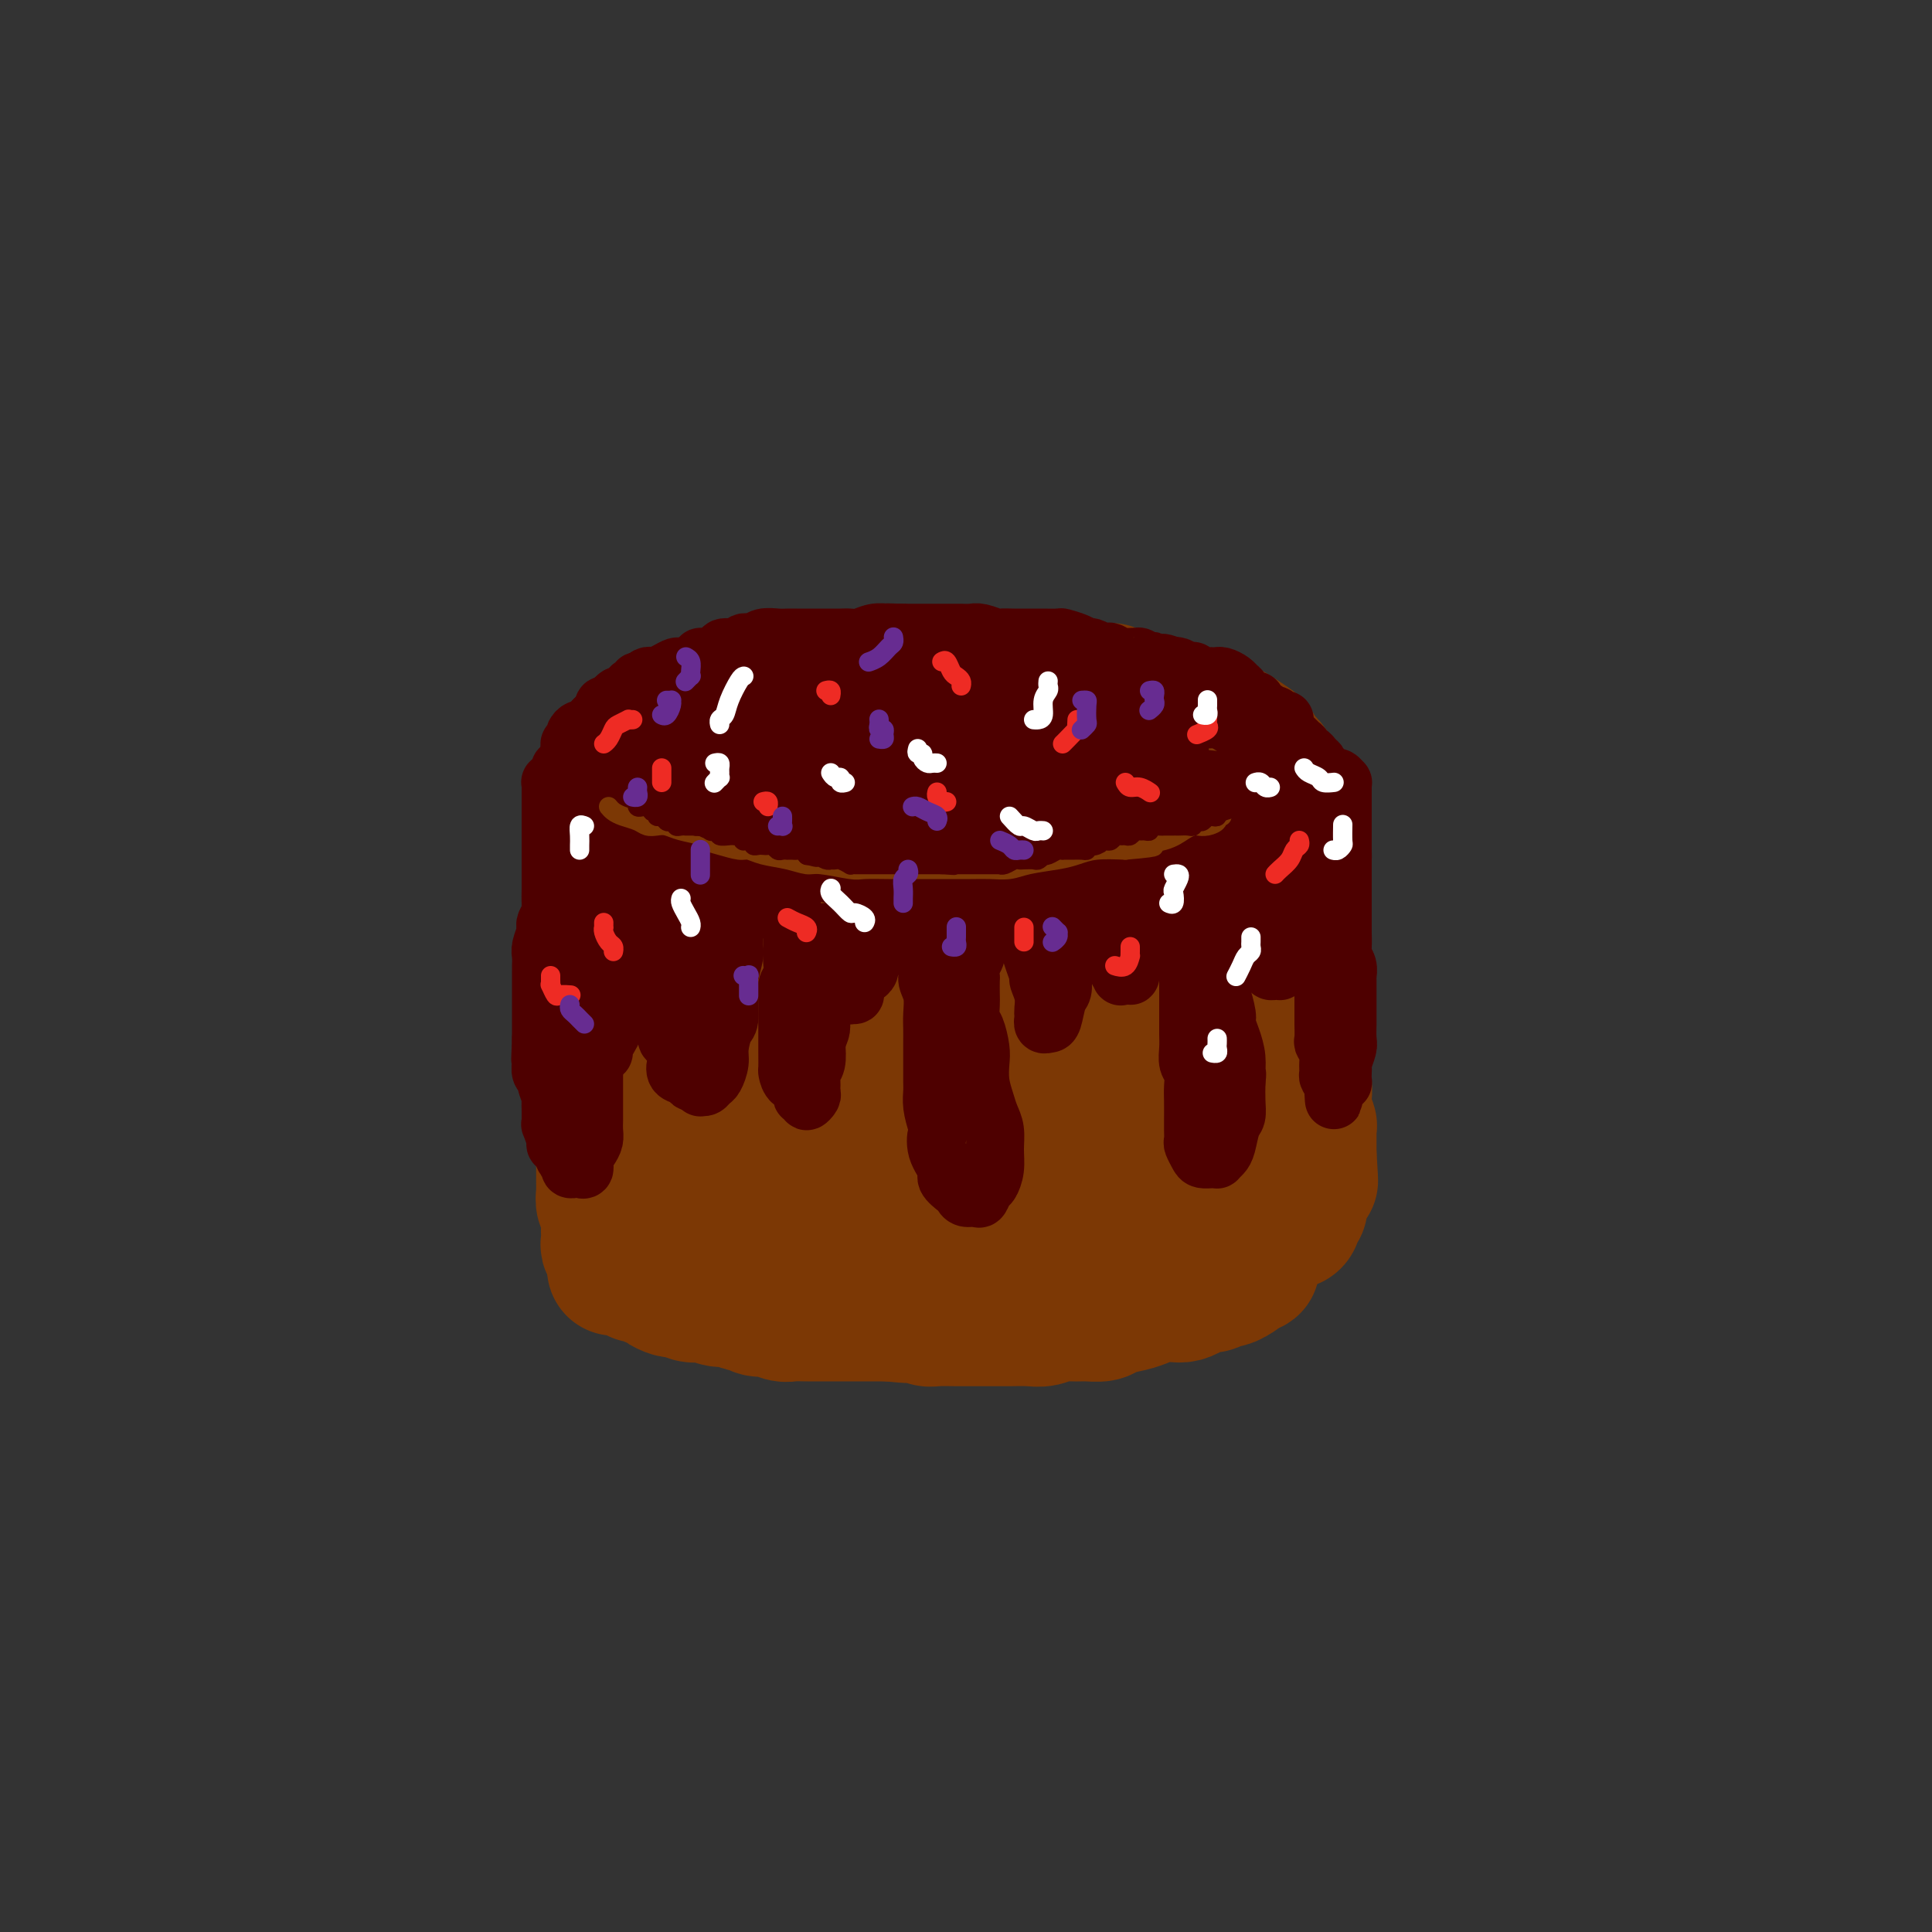 <svg viewBox='0 0 400 400' version='1.1' xmlns='http://www.w3.org/2000/svg' xmlns:xlink='http://www.w3.org/1999/xlink'><rect x="0" y="0" width="400" height="400" fill="#333333" stroke="none"/><g fill='none' stroke='rgb(124,56,5)' stroke-width='28' stroke-linecap='round' stroke-linejoin='round'><path d='M230,143c-0.448,0.000 -0.896,0.000 -1,0c-0.104,-0.000 0.135,-0.000 0,0c-0.135,0.000 -0.644,0.000 -1,0c-0.356,-0.000 -0.559,-0.000 -1,0c-0.441,0.000 -1.120,0.000 -2,0c-0.880,-0.000 -1.961,-0.000 -3,0c-1.039,0.000 -2.037,0.000 -3,0c-0.963,-0.000 -1.893,-0.001 -3,0c-1.107,0.001 -2.393,0.004 -4,0c-1.607,-0.004 -3.536,-0.015 -5,0c-1.464,0.015 -2.462,0.055 -4,0c-1.538,-0.055 -3.616,-0.207 -5,0c-1.384,0.207 -2.075,0.773 -4,1c-1.925,0.227 -5.086,0.116 -7,0c-1.914,-0.116 -2.582,-0.239 -4,0c-1.418,0.239 -3.586,0.838 -5,1c-1.414,0.162 -2.073,-0.112 -4,0c-1.927,0.112 -5.122,0.612 -7,1c-1.878,0.388 -2.438,0.666 -4,1c-1.562,0.334 -4.124,0.724 -6,1c-1.876,0.276 -3.064,0.436 -5,1c-1.936,0.564 -4.619,1.531 -6,2c-1.381,0.469 -1.461,0.440 -3,1c-1.539,0.560 -4.535,1.708 -6,2c-1.465,0.292 -1.397,-0.273 -2,0c-0.603,0.273 -1.878,1.382 -3,2c-1.122,0.618 -2.091,0.743 -3,1c-0.909,0.257 -1.759,0.646 -2,1c-0.241,0.354 0.127,0.672 0,1c-0.127,0.328 -0.751,0.665 -1,1c-0.249,0.335 -0.125,0.667 0,1'/><path d='M126,161c-1.713,1.324 -0.495,1.133 0,1c0.495,-0.133 0.266,-0.208 1,0c0.734,0.208 2.432,0.701 4,1c1.568,0.299 3.008,0.405 4,1c0.992,0.595 1.538,1.679 3,2c1.462,0.321 3.841,-0.120 6,0c2.159,0.120 4.097,0.803 6,1c1.903,0.197 3.771,-0.091 6,0c2.229,0.091 4.817,0.560 7,1c2.183,0.440 3.959,0.850 6,1c2.041,0.150 4.348,0.040 7,0c2.652,-0.040 5.651,-0.010 8,0c2.349,0.010 4.048,-0.000 6,0c1.952,0.000 4.155,0.010 7,0c2.845,-0.010 6.330,-0.041 9,0c2.670,0.041 4.525,0.154 6,0c1.475,-0.154 2.571,-0.576 5,-1c2.429,-0.424 6.189,-0.849 8,-1c1.811,-0.151 1.671,-0.029 3,0c1.329,0.029 4.127,-0.034 6,0c1.873,0.034 2.822,0.164 4,0c1.178,-0.164 2.584,-0.622 4,-1c1.416,-0.378 2.842,-0.675 4,-1c1.158,-0.325 2.049,-0.679 3,-1c0.951,-0.321 1.961,-0.611 3,-1c1.039,-0.389 2.107,-0.877 3,-1c0.893,-0.123 1.612,0.119 2,0c0.388,-0.119 0.444,-0.599 1,-1c0.556,-0.401 1.611,-0.723 2,-1c0.389,-0.277 0.111,-0.508 0,-1c-0.111,-0.492 -0.056,-1.246 0,-2'/><path d='M260,157c0.333,-1.036 0.167,-1.625 0,-2c-0.167,-0.375 -0.335,-0.534 -1,-1c-0.665,-0.466 -1.826,-1.238 -3,-2c-1.174,-0.762 -2.360,-1.513 -4,-2c-1.640,-0.487 -3.734,-0.709 -5,-1c-1.266,-0.291 -1.702,-0.651 -3,-1c-1.298,-0.349 -3.456,-0.686 -5,-1c-1.544,-0.314 -2.475,-0.606 -4,-1c-1.525,-0.394 -3.644,-0.890 -5,-1c-1.356,-0.110 -1.948,0.167 -3,0c-1.052,-0.167 -2.562,-0.778 -4,-1c-1.438,-0.222 -2.803,-0.056 -4,0c-1.197,0.056 -2.227,0.001 -4,0c-1.773,-0.001 -4.291,0.053 -6,0c-1.709,-0.053 -2.610,-0.211 -4,0c-1.390,0.211 -3.270,0.791 -5,1c-1.730,0.209 -3.311,0.046 -5,0c-1.689,-0.046 -3.486,0.025 -5,0c-1.514,-0.025 -2.744,-0.148 -4,0c-1.256,0.148 -2.539,0.565 -4,1c-1.461,0.435 -3.100,0.887 -4,1c-0.900,0.113 -1.060,-0.114 -2,0c-0.940,0.114 -2.658,0.569 -4,1c-1.342,0.431 -2.306,0.837 -3,1c-0.694,0.163 -1.117,0.082 -2,0c-0.883,-0.082 -2.225,-0.166 -3,0c-0.775,0.166 -0.984,0.583 -2,1c-1.016,0.417 -2.839,0.833 -4,1c-1.161,0.167 -1.659,0.083 -2,0c-0.341,-0.083 -0.526,-0.167 -1,0c-0.474,0.167 -1.237,0.583 -2,1'/><path d='M153,152c-5.747,1.250 -3.615,0.874 -3,1c0.615,0.126 -0.286,0.754 -1,1c-0.714,0.246 -1.242,0.108 -2,0c-0.758,-0.108 -1.746,-0.188 -2,0c-0.254,0.188 0.228,0.642 0,1c-0.228,0.358 -1.164,0.618 -2,1c-0.836,0.382 -1.573,0.886 -2,1c-0.427,0.114 -0.545,-0.163 -1,0c-0.455,0.163 -1.248,0.766 -2,1c-0.752,0.234 -1.463,0.100 -2,0c-0.537,-0.100 -0.900,-0.167 -1,0c-0.100,0.167 0.061,0.567 0,1c-0.061,0.433 -0.345,0.900 -1,1c-0.655,0.100 -1.681,-0.166 -2,0c-0.319,0.166 0.070,0.763 0,1c-0.070,0.237 -0.597,0.115 -1,0c-0.403,-0.115 -0.682,-0.223 -1,0c-0.318,0.223 -0.677,0.777 -1,1c-0.323,0.223 -0.612,0.116 -1,0c-0.388,-0.116 -0.875,-0.239 -1,0c-0.125,0.239 0.111,0.842 0,1c-0.111,0.158 -0.568,-0.129 -1,0c-0.432,0.129 -0.837,0.674 -1,1c-0.163,0.326 -0.082,0.434 0,1c0.082,0.566 0.166,1.590 0,2c-0.166,0.410 -0.580,0.205 -1,0c-0.420,-0.205 -0.845,-0.408 -1,0c-0.155,0.408 -0.042,1.429 0,2c0.042,0.571 0.011,0.692 0,1c-0.011,0.308 -0.003,0.802 0,1c0.003,0.198 0.002,0.099 0,0'/><path d='M123,171c-0.774,1.588 -0.207,1.058 0,1c0.207,-0.058 0.056,0.356 0,1c-0.056,0.644 -0.016,1.519 0,2c0.016,0.481 0.008,0.570 0,1c-0.008,0.430 -0.017,1.202 0,2c0.017,0.798 0.061,1.621 0,2c-0.061,0.379 -0.227,0.314 0,1c0.227,0.686 0.846,2.123 1,3c0.154,0.877 -0.156,1.192 0,2c0.156,0.808 0.777,2.107 1,3c0.223,0.893 0.046,1.380 0,2c-0.046,0.620 0.039,1.372 0,2c-0.039,0.628 -0.203,1.132 0,2c0.203,0.868 0.773,2.099 1,3c0.227,0.901 0.112,1.472 0,2c-0.112,0.528 -0.222,1.012 0,2c0.222,0.988 0.777,2.480 1,4c0.223,1.520 0.115,3.069 0,4c-0.115,0.931 -0.237,1.246 0,2c0.237,0.754 0.833,1.948 1,3c0.167,1.052 -0.095,1.961 0,3c0.095,1.039 0.546,2.208 1,3c0.454,0.792 0.910,1.208 1,2c0.090,0.792 -0.186,1.959 0,3c0.186,1.041 0.833,1.954 1,3c0.167,1.046 -0.148,2.225 0,3c0.148,0.775 0.758,1.147 1,2c0.242,0.853 0.116,2.187 0,3c-0.116,0.813 -0.224,1.103 0,2c0.224,0.897 0.778,2.399 1,3c0.222,0.601 0.111,0.300 0,0'/><path d='M133,242c1.789,11.588 1.263,5.059 1,3c-0.263,-2.059 -0.262,0.351 0,2c0.262,1.649 0.786,2.535 1,3c0.214,0.465 0.116,0.508 0,1c-0.116,0.492 -0.252,1.432 0,2c0.252,0.568 0.893,0.764 1,1c0.107,0.236 -0.319,0.514 0,1c0.319,0.486 1.385,1.182 2,2c0.615,0.818 0.780,1.759 1,2c0.220,0.241 0.496,-0.219 1,0c0.504,0.219 1.236,1.115 2,2c0.764,0.885 1.559,1.757 2,2c0.441,0.243 0.526,-0.142 1,0c0.474,0.142 1.336,0.813 2,1c0.664,0.187 1.129,-0.109 2,0c0.871,0.109 2.148,0.621 3,1c0.852,0.379 1.280,0.623 2,1c0.720,0.377 1.731,0.885 3,1c1.269,0.115 2.795,-0.165 4,0c1.205,0.165 2.090,0.775 3,1c0.910,0.225 1.845,0.064 3,0c1.155,-0.064 2.530,-0.031 4,0c1.470,0.031 3.036,0.061 4,0c0.964,-0.061 1.325,-0.212 2,0c0.675,0.212 1.662,0.789 3,1c1.338,0.211 3.027,0.057 4,0c0.973,-0.057 1.230,-0.015 2,0c0.770,0.015 2.052,0.004 3,0c0.948,-0.004 1.563,-0.001 2,0c0.437,0.001 0.696,0.000 1,0c0.304,-0.000 0.652,-0.000 1,0'/><path d='M193,269c4.511,-0.067 1.289,-0.733 0,-1c-1.289,-0.267 -0.644,-0.133 0,0'/><path d='M127,167c-0.415,0.015 -0.829,0.031 -1,0c-0.171,-0.031 -0.098,-0.108 0,0c0.098,0.108 0.223,0.402 0,1c-0.223,0.598 -0.792,1.501 -1,2c-0.208,0.499 -0.055,0.595 0,1c0.055,0.405 0.011,1.120 0,2c-0.011,0.880 0.011,1.925 0,3c-0.011,1.075 -0.056,2.179 0,3c0.056,0.821 0.212,1.359 0,2c-0.212,0.641 -0.793,1.384 -1,2c-0.207,0.616 -0.041,1.105 0,2c0.041,0.895 -0.041,2.196 0,3c0.041,0.804 0.207,1.111 0,2c-0.207,0.889 -0.788,2.361 -1,3c-0.212,0.639 -0.057,0.446 0,1c0.057,0.554 0.016,1.857 0,3c-0.016,1.143 -0.008,2.126 0,3c0.008,0.874 0.016,1.638 0,2c-0.016,0.362 -0.057,0.324 0,1c0.057,0.676 0.212,2.068 0,3c-0.212,0.932 -0.789,1.404 -1,2c-0.211,0.596 -0.054,1.314 0,2c0.054,0.686 0.004,1.338 0,2c-0.004,0.662 0.037,1.332 0,2c-0.037,0.668 -0.154,1.334 0,2c0.154,0.666 0.577,1.333 1,2'/><path d='M123,218c-0.618,8.312 -0.162,3.592 0,2c0.162,-1.592 0.029,-0.055 0,1c-0.029,1.055 0.045,1.630 0,2c-0.045,0.370 -0.209,0.536 0,1c0.209,0.464 0.792,1.228 1,2c0.208,0.772 0.042,1.554 0,2c-0.042,0.446 0.041,0.557 0,1c-0.041,0.443 -0.207,1.217 0,2c0.207,0.783 0.788,1.576 1,2c0.212,0.424 0.057,0.479 0,1c-0.057,0.521 -0.015,1.506 0,2c0.015,0.494 0.004,0.495 0,1c-0.004,0.505 -0.001,1.514 0,2c0.001,0.486 0.000,0.449 0,1c-0.000,0.551 0.000,1.691 0,2c-0.000,0.309 -0.001,-0.212 0,0c0.001,0.212 0.004,1.156 0,2c-0.004,0.844 -0.015,1.588 0,2c0.015,0.412 0.057,0.492 0,1c-0.057,0.508 -0.211,1.446 0,2c0.211,0.554 0.789,0.726 1,1c0.211,0.274 0.057,0.652 0,1c-0.057,0.348 -0.015,0.666 0,1c0.015,0.334 0.004,0.685 0,1c-0.004,0.315 -0.002,0.595 0,1c0.002,0.405 0.004,0.935 0,1c-0.004,0.065 -0.015,-0.336 0,0c0.015,0.336 0.056,1.410 0,2c-0.056,0.590 -0.207,0.697 0,1c0.207,0.303 0.774,0.801 1,1c0.226,0.199 0.113,0.100 0,0'/><path d='M127,259c0.573,6.520 0.004,2.320 0,1c-0.004,-1.320 0.557,0.239 1,1c0.443,0.761 0.766,0.725 1,1c0.234,0.275 0.377,0.862 1,1c0.623,0.138 1.725,-0.174 2,0c0.275,0.174 -0.278,0.834 0,1c0.278,0.166 1.388,-0.162 2,0c0.612,0.162 0.728,0.814 1,1c0.272,0.186 0.702,-0.095 1,0c0.298,0.095 0.464,0.565 1,1c0.536,0.435 1.443,0.835 2,1c0.557,0.165 0.763,0.096 1,0c0.237,-0.096 0.504,-0.218 1,0c0.496,0.218 1.220,0.775 2,1c0.780,0.225 1.617,0.117 2,0c0.383,-0.117 0.311,-0.243 1,0c0.689,0.243 2.138,0.854 3,1c0.862,0.146 1.136,-0.172 2,0c0.864,0.172 2.318,0.834 3,1c0.682,0.166 0.590,-0.166 1,0c0.410,0.166 1.320,0.829 2,1c0.680,0.171 1.130,-0.150 2,0c0.870,0.150 2.161,0.772 3,1c0.839,0.228 1.224,0.061 2,0c0.776,-0.061 1.941,-0.016 3,0c1.059,0.016 2.012,0.004 3,0c0.988,-0.004 2.011,-0.001 3,0c0.989,0.001 1.946,0.000 3,0c1.054,-0.000 2.207,-0.000 3,0c0.793,0.000 1.227,0.000 2,0c0.773,-0.000 1.887,-0.000 3,0'/><path d='M184,272c6.658,0.635 2.803,0.223 2,0c-0.803,-0.223 1.446,-0.256 3,0c1.554,0.256 2.412,0.801 3,1c0.588,0.199 0.906,0.053 2,0c1.094,-0.053 2.965,-0.014 4,0c1.035,0.014 1.234,0.004 2,0c0.766,-0.004 2.099,-0.001 3,0c0.901,0.001 1.371,0.001 2,0c0.629,-0.001 1.417,-0.004 2,0c0.583,0.004 0.960,0.015 2,0c1.040,-0.015 2.742,-0.057 4,0c1.258,0.057 2.070,0.212 3,0c0.930,-0.212 1.976,-0.792 3,-1c1.024,-0.208 2.024,-0.045 3,0c0.976,0.045 1.927,-0.029 3,0c1.073,0.029 2.268,0.162 3,0c0.732,-0.162 1.001,-0.618 2,-1c0.999,-0.382 2.729,-0.690 4,-1c1.271,-0.310 2.084,-0.622 3,-1c0.916,-0.378 1.936,-0.823 3,-1c1.064,-0.177 2.173,-0.085 3,0c0.827,0.085 1.373,0.162 2,0c0.627,-0.162 1.336,-0.564 2,-1c0.664,-0.436 1.282,-0.905 2,-1c0.718,-0.095 1.536,0.186 2,0c0.464,-0.186 0.573,-0.838 1,-1c0.427,-0.162 1.172,0.167 2,0c0.828,-0.167 1.737,-0.828 2,-1c0.263,-0.172 -0.122,0.146 0,0c0.122,-0.146 0.749,-0.756 1,-1c0.251,-0.244 0.125,-0.122 0,0'/><path d='M257,263c4.488,-1.560 1.208,-0.958 0,-1c-1.208,-0.042 -0.345,-0.726 0,-1c0.345,-0.274 0.173,-0.137 0,0'/><path d='M129,160c0.033,-0.309 0.065,-0.618 0,-1c-0.065,-0.382 -0.229,-0.839 0,-1c0.229,-0.161 0.849,-0.028 1,0c0.151,0.028 -0.167,-0.049 0,0c0.167,0.049 0.818,0.224 1,0c0.182,-0.224 -0.107,-0.849 0,-1c0.107,-0.151 0.608,0.171 1,0c0.392,-0.171 0.673,-0.835 1,-1c0.327,-0.165 0.699,0.168 1,0c0.301,-0.168 0.531,-0.836 1,-1c0.469,-0.164 1.177,0.176 2,0c0.823,-0.176 1.761,-0.870 3,-1c1.239,-0.130 2.779,0.302 4,0c1.221,-0.302 2.121,-1.339 3,-2c0.879,-0.661 1.735,-0.947 3,-1c1.265,-0.053 2.937,0.126 4,0c1.063,-0.126 1.515,-0.558 2,-1c0.485,-0.442 1.003,-0.893 2,-1c0.997,-0.107 2.471,0.130 4,0c1.529,-0.130 3.111,-0.627 4,-1c0.889,-0.373 1.084,-0.622 2,-1c0.916,-0.378 2.552,-0.886 4,-1c1.448,-0.114 2.708,0.166 4,0c1.292,-0.166 2.614,-0.776 4,-1c1.386,-0.224 2.835,-0.060 4,0c1.165,0.060 2.047,0.017 3,0c0.953,-0.017 1.976,-0.009 3,0'/><path d='M190,145c5.694,-0.619 3.929,-0.166 4,0c0.071,0.166 1.977,0.044 3,0c1.023,-0.044 1.163,-0.012 2,0c0.837,0.012 2.370,0.003 4,0c1.630,-0.003 3.355,-0.001 4,0c0.645,0.001 0.208,0.000 1,0c0.792,-0.000 2.812,-0.000 4,0c1.188,0.000 1.543,0.000 2,0c0.457,-0.000 1.014,0.000 2,0c0.986,-0.000 2.400,-0.000 3,0c0.600,0.000 0.384,0.000 1,0c0.616,-0.000 2.062,-0.001 3,0c0.938,0.001 1.367,0.004 2,0c0.633,-0.004 1.469,-0.015 2,0c0.531,0.015 0.757,0.055 1,0c0.243,-0.055 0.503,-0.207 1,0c0.497,0.207 1.233,0.773 2,1c0.767,0.227 1.567,0.116 2,0c0.433,-0.116 0.500,-0.238 1,0c0.500,0.238 1.433,0.835 2,1c0.567,0.165 0.767,-0.100 1,0c0.233,0.100 0.500,0.567 1,1c0.500,0.433 1.233,0.833 2,1c0.767,0.167 1.568,0.101 2,0c0.432,-0.101 0.493,-0.237 1,0c0.507,0.237 1.459,0.847 2,1c0.541,0.153 0.673,-0.152 1,0c0.327,0.152 0.851,0.763 1,1c0.149,0.237 -0.075,0.102 0,0c0.075,-0.102 0.450,-0.172 1,0c0.550,0.172 1.275,0.586 2,1'/><path d='M250,152c3.737,1.039 1.579,0.135 1,0c-0.579,-0.135 0.422,0.499 1,1c0.578,0.501 0.733,0.870 1,1c0.267,0.130 0.645,0.021 1,0c0.355,-0.021 0.688,0.046 1,0c0.312,-0.046 0.605,-0.204 1,0c0.395,0.204 0.893,0.772 1,1c0.107,0.228 -0.178,0.118 0,0c0.178,-0.118 0.818,-0.243 1,0c0.182,0.243 -0.096,0.853 0,1c0.096,0.147 0.566,-0.171 1,0c0.434,0.171 0.834,0.831 1,1c0.166,0.169 0.100,-0.152 0,0c-0.100,0.152 -0.233,0.776 0,1c0.233,0.224 0.832,0.049 1,0c0.168,-0.049 -0.094,0.029 0,0c0.094,-0.029 0.546,-0.166 1,0c0.454,0.166 0.910,0.635 1,1c0.090,0.365 -0.186,0.625 0,1c0.186,0.375 0.835,0.864 1,1c0.165,0.136 -0.153,-0.080 0,0c0.153,0.080 0.777,0.458 1,1c0.223,0.542 0.045,1.249 0,2c-0.045,0.751 0.044,1.547 0,2c-0.044,0.453 -0.222,0.563 0,1c0.222,0.437 0.844,1.202 1,2c0.156,0.798 -0.154,1.631 0,2c0.154,0.369 0.773,0.274 1,1c0.227,0.726 0.061,2.272 0,3c-0.061,0.728 -0.017,0.636 0,1c0.017,0.364 0.009,1.182 0,2'/><path d='M267,178c0.309,2.833 0.082,1.916 0,2c-0.082,0.084 -0.018,1.168 0,2c0.018,0.832 -0.009,1.413 0,2c0.009,0.587 0.055,1.182 0,2c-0.055,0.818 -0.211,1.861 0,3c0.211,1.139 0.789,2.374 1,3c0.211,0.626 0.057,0.643 0,1c-0.057,0.357 -0.015,1.054 0,2c0.015,0.946 0.004,2.139 0,3c-0.004,0.861 -0.001,1.388 0,2c0.001,0.612 0.001,1.309 0,2c-0.001,0.691 -0.001,1.375 0,2c0.001,0.625 0.004,1.192 0,2c-0.004,0.808 -0.015,1.858 0,3c0.015,1.142 0.057,2.376 0,3c-0.057,0.624 -0.211,0.637 0,1c0.211,0.363 0.788,1.075 1,2c0.212,0.925 0.061,2.064 0,3c-0.061,0.936 -0.030,1.668 0,2c0.030,0.332 0.061,0.263 0,1c-0.061,0.737 -0.214,2.280 0,3c0.214,0.720 0.793,0.618 1,1c0.207,0.382 0.041,1.250 0,2c-0.041,0.750 0.041,1.383 0,2c-0.041,0.617 -0.207,1.217 0,2c0.207,0.783 0.788,1.749 1,2c0.212,0.251 0.057,-0.215 0,0c-0.057,0.215 -0.015,1.109 0,2c0.015,0.891 0.004,1.778 0,2c-0.004,0.222 -0.001,-0.222 0,0c0.001,0.222 0.001,1.111 0,2'/><path d='M271,239c0.618,9.821 0.161,3.874 0,2c-0.161,-1.874 -0.028,0.324 0,1c0.028,0.676 -0.049,-0.171 0,0c0.049,0.171 0.223,1.359 0,2c-0.223,0.641 -0.843,0.736 -1,1c-0.157,0.264 0.150,0.696 0,1c-0.150,0.304 -0.758,0.480 -1,1c-0.242,0.520 -0.119,1.383 0,2c0.119,0.617 0.236,0.988 0,1c-0.236,0.012 -0.823,-0.333 -1,0c-0.177,0.333 0.055,1.346 0,2c-0.055,0.654 -0.399,0.949 -1,1c-0.601,0.051 -1.459,-0.141 -2,0c-0.541,0.141 -0.765,0.615 -1,1c-0.235,0.385 -0.482,0.681 -1,1c-0.518,0.319 -1.308,0.659 -2,1c-0.692,0.341 -1.287,0.682 -2,1c-0.713,0.318 -1.546,0.614 -2,1c-0.454,0.386 -0.530,0.864 -1,1c-0.470,0.136 -1.333,-0.068 -2,0c-0.667,0.068 -1.139,0.410 -2,1c-0.861,0.590 -2.110,1.430 -3,2c-0.890,0.570 -1.421,0.870 -2,1c-0.579,0.130 -1.206,0.090 -2,0c-0.794,-0.090 -1.756,-0.230 -3,0c-1.244,0.230 -2.768,0.832 -4,1c-1.232,0.168 -2.170,-0.096 -3,0c-0.830,0.096 -1.552,0.551 -3,1c-1.448,0.449 -3.620,0.890 -5,1c-1.380,0.110 -1.966,-0.111 -3,0c-1.034,0.111 -2.517,0.556 -4,1'/><path d='M220,267c-6.502,1.241 -4.759,0.344 -5,0c-0.241,-0.344 -2.468,-0.134 -4,0c-1.532,0.134 -2.370,0.193 -4,0c-1.630,-0.193 -4.050,-0.639 -6,-1c-1.950,-0.361 -3.428,-0.636 -5,-1c-1.572,-0.364 -3.238,-0.818 -5,-1c-1.762,-0.182 -3.619,-0.091 -5,0c-1.381,0.091 -2.285,0.182 -4,0c-1.715,-0.182 -4.241,-0.637 -6,-1c-1.759,-0.363 -2.751,-0.633 -4,-1c-1.249,-0.367 -2.755,-0.829 -4,-1c-1.245,-0.171 -2.230,-0.051 -3,0c-0.770,0.051 -1.326,0.033 -2,0c-0.674,-0.033 -1.467,-0.079 -2,0c-0.533,0.079 -0.806,0.285 -1,0c-0.194,-0.285 -0.311,-1.062 0,-2c0.311,-0.938 1.048,-2.037 2,-3c0.952,-0.963 2.118,-1.789 3,-4c0.882,-2.211 1.480,-5.805 2,-10c0.520,-4.195 0.961,-8.991 1,-13c0.039,-4.009 -0.325,-7.232 -1,-12c-0.675,-4.768 -1.661,-11.082 -3,-15c-1.339,-3.918 -3.029,-5.441 -4,-7c-0.971,-1.559 -1.221,-3.153 -2,-4c-0.779,-0.847 -2.088,-0.946 -3,-1c-0.912,-0.054 -1.429,-0.061 -2,3c-0.571,3.061 -1.197,9.190 -1,16c0.197,6.810 1.218,14.299 2,20c0.782,5.701 1.326,9.612 2,12c0.674,2.388 1.478,3.254 2,4c0.522,0.746 0.761,1.373 1,2'/><path d='M159,247c1.656,5.972 2.296,1.902 3,0c0.704,-1.902 1.472,-1.637 2,-3c0.528,-1.363 0.818,-4.356 1,-8c0.182,-3.644 0.257,-7.941 0,-14c-0.257,-6.059 -0.847,-13.880 -2,-20c-1.153,-6.120 -2.868,-10.538 -4,-13c-1.132,-2.462 -1.679,-2.969 -2,-4c-0.321,-1.031 -0.415,-2.587 -2,0c-1.585,2.587 -4.661,9.316 -6,15c-1.339,5.684 -0.941,10.323 0,16c0.941,5.677 2.425,12.392 4,17c1.575,4.608 3.241,7.109 5,9c1.759,1.891 3.611,3.170 5,4c1.389,0.830 2.315,1.210 4,1c1.685,-0.210 4.128,-1.009 6,-3c1.872,-1.991 3.174,-5.175 4,-9c0.826,-3.825 1.176,-8.292 1,-15c-0.176,-6.708 -0.878,-15.658 -2,-23c-1.122,-7.342 -2.664,-13.075 -4,-16c-1.336,-2.925 -2.466,-3.041 -4,-3c-1.534,0.041 -3.472,0.238 -6,3c-2.528,2.762 -5.647,8.088 -7,14c-1.353,5.912 -0.940,12.412 -1,19c-0.060,6.588 -0.593,13.266 1,18c1.593,4.734 5.313,7.524 8,9c2.687,1.476 4.341,1.639 6,2c1.659,0.361 3.323,0.920 5,1c1.677,0.080 3.367,-0.319 5,-3c1.633,-2.681 3.209,-7.645 4,-13c0.791,-5.355 0.797,-11.101 0,-17c-0.797,-5.899 -2.399,-11.949 -4,-18'/><path d='M179,193c-1.244,-7.513 -2.354,-8.796 -4,-10c-1.646,-1.204 -3.830,-2.328 -6,-1c-2.170,1.328 -4.328,5.107 -6,10c-1.672,4.893 -2.858,10.899 -3,18c-0.142,7.101 0.759,15.298 3,21c2.241,5.702 5.820,8.908 9,11c3.180,2.092 5.959,3.070 10,4c4.041,0.930 9.342,1.814 14,1c4.658,-0.814 8.673,-3.324 12,-5c3.327,-1.676 5.966,-2.518 8,-6c2.034,-3.482 3.463,-9.606 4,-16c0.537,-6.394 0.182,-13.059 0,-18c-0.182,-4.941 -0.193,-8.159 -1,-10c-0.807,-1.841 -2.411,-2.307 -5,0c-2.589,2.307 -6.162,7.387 -9,13c-2.838,5.613 -4.939,11.760 -6,18c-1.061,6.240 -1.080,12.572 0,16c1.080,3.428 3.259,3.950 5,5c1.741,1.050 3.044,2.626 6,3c2.956,0.374 7.564,-0.455 11,-2c3.436,-1.545 5.700,-3.805 8,-7c2.300,-3.195 4.637,-7.324 6,-12c1.363,-4.676 1.752,-9.897 2,-18c0.248,-8.103 0.355,-19.087 0,-24c-0.355,-4.913 -1.170,-3.756 -3,-3c-1.830,0.756 -4.673,1.110 -8,5c-3.327,3.890 -7.137,11.316 -10,20c-2.863,8.684 -4.778,18.627 -5,25c-0.222,6.373 1.248,9.177 3,12c1.752,2.823 3.786,5.664 6,7c2.214,1.336 4.607,1.168 7,1'/><path d='M227,251c3.069,-0.298 7.243,-1.542 11,-3c3.757,-1.458 7.099,-3.128 9,-6c1.901,-2.872 2.363,-6.944 3,-14c0.637,-7.056 1.450,-17.095 1,-25c-0.450,-7.905 -2.164,-13.676 -3,-17c-0.836,-3.324 -0.793,-4.202 -3,-4c-2.207,0.202 -6.662,1.485 -10,5c-3.338,3.515 -5.558,9.264 -7,15c-1.442,5.736 -2.105,11.461 -1,17c1.105,5.539 3.979,10.893 6,14c2.021,3.107 3.187,3.965 5,5c1.813,1.035 4.271,2.245 6,3c1.729,0.755 2.729,1.054 4,0c1.271,-1.054 2.814,-3.463 4,-6c1.186,-2.537 2.014,-5.204 2,-11c-0.014,-5.796 -0.872,-14.723 -2,-22c-1.128,-7.277 -2.527,-12.904 -3,-16c-0.473,-3.096 -0.020,-3.661 -2,-3c-1.980,0.661 -6.394,2.548 -9,6c-2.606,3.452 -3.403,8.470 -4,14c-0.597,5.530 -0.994,11.572 -1,15c-0.006,3.428 0.377,4.243 1,6c0.623,1.757 1.485,4.456 2,6c0.515,1.544 0.683,1.935 1,2c0.317,0.065 0.783,-0.194 1,-1c0.217,-0.806 0.185,-2.160 0,-6c-0.185,-3.840 -0.522,-10.167 -2,-16c-1.478,-5.833 -4.097,-11.172 -6,-17c-1.903,-5.828 -3.089,-12.146 -6,-16c-2.911,-3.854 -7.546,-5.244 -12,-5c-4.454,0.244 -8.727,2.122 -13,4'/><path d='M199,175c-4.035,3.017 -7.622,8.559 -10,14c-2.378,5.441 -3.547,10.782 -4,15c-0.453,4.218 -0.191,7.314 1,10c1.191,2.686 3.310,4.964 5,6c1.690,1.036 2.952,0.831 5,1c2.048,0.169 4.882,0.711 7,0c2.118,-0.711 3.520,-2.676 4,-5c0.480,-2.324 0.037,-5.006 0,-10c-0.037,-4.994 0.331,-12.300 -1,-18c-1.331,-5.700 -4.361,-9.793 -6,-12c-1.639,-2.207 -1.887,-2.528 -4,-2c-2.113,0.528 -6.091,1.906 -9,5c-2.909,3.094 -4.750,7.905 -6,12c-1.250,4.095 -1.911,7.474 -2,11c-0.089,3.526 0.393,7.200 1,9c0.607,1.800 1.339,1.724 2,2c0.661,0.276 1.250,0.902 2,1c0.750,0.098 1.661,-0.331 2,-1c0.339,-0.669 0.105,-1.579 0,-4c-0.105,-2.421 -0.080,-6.353 -1,-11c-0.920,-4.647 -2.786,-10.007 -5,-14c-2.214,-3.993 -4.775,-6.618 -7,-8c-2.225,-1.382 -4.112,-1.523 -6,-1c-1.888,0.523 -3.775,1.708 -6,4c-2.225,2.292 -4.788,5.691 -6,9c-1.212,3.309 -1.075,6.528 -1,9c0.075,2.472 0.086,4.198 0,5c-0.086,0.802 -0.271,0.679 0,1c0.271,0.321 0.996,1.086 2,1c1.004,-0.086 2.287,-1.025 3,-2c0.713,-0.975 0.857,-1.988 1,-3'/><path d='M160,199c0.584,-1.766 0.045,-3.681 -1,-7c-1.045,-3.319 -2.597,-8.041 -4,-11c-1.403,-2.959 -2.659,-4.156 -4,-5c-1.341,-0.844 -2.767,-1.334 -4,-1c-1.233,0.334 -2.274,1.491 -4,4c-1.726,2.509 -4.138,6.370 -5,9c-0.862,2.630 -0.175,4.029 0,6c0.175,1.971 -0.160,4.514 0,6c0.160,1.486 0.817,1.915 2,2c1.183,0.085 2.892,-0.176 4,0c1.108,0.176 1.615,0.788 3,0c1.385,-0.788 3.649,-2.974 5,-5c1.351,-2.026 1.788,-3.890 2,-7c0.212,-3.110 0.198,-7.466 0,-10c-0.198,-2.534 -0.582,-3.247 -1,-4c-0.418,-0.753 -0.870,-1.546 -2,-1c-1.130,0.546 -2.936,2.430 -4,7c-1.064,4.570 -1.384,11.824 -1,18c0.384,6.176 1.474,11.274 3,15c1.526,3.726 3.488,6.080 5,8c1.512,1.920 2.575,3.406 3,4c0.425,0.594 0.213,0.297 0,0'/></g>
<g fill='none' stroke='rgb(78,0,0)' stroke-width='12' stroke-linecap='round' stroke-linejoin='round'><path d='M266,149c-0.447,-0.033 -0.893,-0.065 -1,0c-0.107,0.065 0.126,0.228 0,0c-0.126,-0.228 -0.612,-0.849 -1,-1c-0.388,-0.151 -0.678,0.166 -1,0c-0.322,-0.166 -0.676,-0.814 -1,-1c-0.324,-0.186 -0.616,0.091 -1,0c-0.384,-0.091 -0.858,-0.549 -1,-1c-0.142,-0.451 0.049,-0.895 0,-1c-0.049,-0.105 -0.338,0.130 -1,0c-0.662,-0.130 -1.696,-0.626 -2,-1c-0.304,-0.374 0.122,-0.626 0,-1c-0.122,-0.374 -0.793,-0.871 -1,-1c-0.207,-0.129 0.051,0.109 0,0c-0.051,-0.109 -0.409,-0.565 -1,-1c-0.591,-0.435 -1.414,-0.849 -2,-1c-0.586,-0.151 -0.934,-0.040 -1,0c-0.066,0.040 0.150,0.007 0,0c-0.150,-0.007 -0.667,0.012 -1,0c-0.333,-0.012 -0.484,-0.055 -1,0c-0.516,0.055 -1.399,0.207 -2,0c-0.601,-0.207 -0.921,-0.774 -1,-1c-0.079,-0.226 0.082,-0.112 0,0c-0.082,0.112 -0.407,0.223 -1,0c-0.593,-0.223 -1.455,-0.778 -2,-1c-0.545,-0.222 -0.772,-0.111 -1,0'/><path d='M243,138c-3.903,-1.642 -2.159,-0.248 -2,0c0.159,0.248 -1.267,-0.652 -2,-1c-0.733,-0.348 -0.773,-0.146 -1,0c-0.227,0.146 -0.641,0.236 -1,0c-0.359,-0.236 -0.663,-0.799 -1,-1c-0.337,-0.201 -0.706,-0.040 -1,0c-0.294,0.040 -0.511,-0.041 -1,0c-0.489,0.041 -1.248,0.203 -2,0c-0.752,-0.203 -1.496,-0.772 -2,-1c-0.504,-0.228 -0.766,-0.117 -1,0c-0.234,0.117 -0.438,0.238 -1,0c-0.562,-0.238 -1.482,-0.834 -2,-1c-0.518,-0.166 -0.633,0.099 -1,0c-0.367,-0.099 -0.985,-0.562 -2,-1c-1.015,-0.438 -2.426,-0.849 -3,-1c-0.574,-0.151 -0.312,-0.040 -1,0c-0.688,0.040 -2.325,0.011 -3,0c-0.675,-0.011 -0.389,-0.002 -1,0c-0.611,0.002 -2.121,-0.003 -3,0c-0.879,0.003 -1.127,0.015 -2,0c-0.873,-0.015 -2.370,-0.057 -3,0c-0.630,0.057 -0.391,0.211 -1,0c-0.609,-0.211 -2.064,-0.789 -3,-1c-0.936,-0.211 -1.352,-0.057 -2,0c-0.648,0.057 -1.528,0.015 -2,0c-0.472,-0.015 -0.535,-0.004 -1,0c-0.465,0.004 -1.332,0.001 -2,0c-0.668,-0.001 -1.138,-0.000 -2,0c-0.862,0.000 -2.117,0.000 -3,0c-0.883,-0.000 -1.395,-0.000 -2,0c-0.605,0.000 -1.302,0.000 -2,0'/><path d='M187,131c-5.535,-0.159 -2.872,-0.057 -2,0c0.872,0.057 -0.045,0.068 -1,0c-0.955,-0.068 -1.947,-0.214 -3,0c-1.053,0.214 -2.168,0.789 -3,1c-0.832,0.211 -1.381,0.056 -2,0c-0.619,-0.056 -1.306,-0.015 -2,0c-0.694,0.015 -1.393,0.004 -2,0c-0.607,-0.004 -1.120,-0.001 -2,0c-0.880,0.001 -2.126,-0.001 -3,0c-0.874,0.001 -1.374,0.004 -2,0c-0.626,-0.004 -1.376,-0.016 -2,0c-0.624,0.016 -1.121,0.061 -2,0c-0.879,-0.061 -2.142,-0.227 -3,0c-0.858,0.227 -1.313,0.848 -2,1c-0.687,0.152 -1.606,-0.166 -2,0c-0.394,0.166 -0.263,0.814 -1,1c-0.737,0.186 -2.342,-0.091 -3,0c-0.658,0.091 -0.369,0.550 -1,1c-0.631,0.450 -2.182,0.890 -3,1c-0.818,0.110 -0.905,-0.111 -1,0c-0.095,0.111 -0.200,0.555 -1,1c-0.800,0.445 -2.294,0.890 -3,1c-0.706,0.110 -0.623,-0.115 -1,0c-0.377,0.115 -1.215,0.570 -2,1c-0.785,0.430 -1.519,0.836 -2,1c-0.481,0.164 -0.710,0.085 -1,0c-0.290,-0.085 -0.641,-0.178 -1,0c-0.359,0.178 -0.725,0.625 -1,1c-0.275,0.375 -0.459,0.678 -1,1c-0.541,0.322 -1.440,0.663 -2,1c-0.560,0.337 -0.780,0.668 -1,1'/><path d='M129,144c-4.665,2.096 -1.827,1.335 -1,1c0.827,-0.335 -0.357,-0.243 -1,0c-0.643,0.243 -0.746,0.639 -1,1c-0.254,0.361 -0.659,0.688 -1,1c-0.341,0.312 -0.616,0.609 -1,1c-0.384,0.391 -0.876,0.874 -1,1c-0.124,0.126 0.120,-0.107 0,0c-0.120,0.107 -0.606,0.553 -1,1c-0.394,0.447 -0.698,0.894 -1,1c-0.302,0.106 -0.603,-0.130 -1,0c-0.397,0.130 -0.891,0.626 -1,1c-0.109,0.374 0.167,0.625 0,1c-0.167,0.375 -0.777,0.874 -1,1c-0.223,0.126 -0.060,-0.121 0,0c0.060,0.121 0.016,0.610 0,1c-0.016,0.390 -0.004,0.682 0,1c0.004,0.318 0.001,0.663 0,1c-0.001,0.337 -0.000,0.668 0,1c0.000,0.332 0.000,0.666 0,1c-0.000,0.334 -0.000,0.667 0,1c0.000,0.333 0.000,0.665 0,1c-0.000,0.335 -0.001,0.672 0,1c0.001,0.328 0.003,0.646 0,1c-0.003,0.354 -0.012,0.743 0,1c0.012,0.257 0.045,0.383 0,1c-0.045,0.617 -0.167,1.724 0,2c0.167,0.276 0.622,-0.280 1,0c0.378,0.280 0.679,1.395 1,2c0.321,0.605 0.663,0.701 1,1c0.337,0.299 0.668,0.800 1,1c0.332,0.200 0.666,0.100 1,0'/><path d='M123,171c1.186,0.591 1.650,0.070 2,0c0.350,-0.070 0.587,0.311 1,1c0.413,0.689 1.002,1.688 2,2c0.998,0.312 2.406,-0.061 3,0c0.594,0.061 0.376,0.556 1,1c0.624,0.444 2.091,0.836 3,1c0.909,0.164 1.260,0.100 2,0c0.740,-0.100 1.868,-0.234 3,0c1.132,0.234 2.267,0.837 3,1c0.733,0.163 1.065,-0.114 2,0c0.935,0.114 2.474,0.619 4,1c1.526,0.381 3.039,0.638 4,1c0.961,0.362 1.371,0.828 2,1c0.629,0.172 1.478,0.050 3,0c1.522,-0.050 3.717,-0.027 5,0c1.283,0.027 1.655,0.060 2,0c0.345,-0.060 0.664,-0.212 2,0c1.336,0.212 3.688,0.789 5,1c1.312,0.211 1.585,0.057 2,0c0.415,-0.057 0.971,-0.015 2,0c1.029,0.015 2.531,0.004 4,0c1.469,-0.004 2.906,-0.001 4,0c1.094,0.001 1.846,0.000 3,0c1.154,-0.000 2.710,-0.000 4,0c1.290,0.000 2.313,0.000 3,0c0.687,-0.000 1.039,-0.000 2,0c0.961,0.000 2.531,0.000 4,0c1.469,-0.000 2.837,-0.000 4,0c1.163,0.000 2.121,0.000 3,0c0.879,-0.000 1.680,-0.000 3,0c1.320,0.000 3.160,0.000 5,0'/><path d='M215,181c9.373,0.216 4.305,0.255 3,0c-1.305,-0.255 1.153,-0.804 3,-1c1.847,-0.196 3.085,-0.037 4,0c0.915,0.037 1.509,-0.047 2,0c0.491,0.047 0.879,0.224 2,0c1.121,-0.224 2.975,-0.849 4,-1c1.025,-0.151 1.219,0.171 2,0c0.781,-0.171 2.147,-0.834 3,-1c0.853,-0.166 1.191,0.166 2,0c0.809,-0.166 2.090,-0.828 3,-1c0.910,-0.172 1.451,0.147 2,0c0.549,-0.147 1.106,-0.761 2,-1c0.894,-0.239 2.126,-0.102 3,0c0.874,0.102 1.390,0.168 2,0c0.610,-0.168 1.313,-0.570 2,-1c0.687,-0.430 1.358,-0.890 2,-1c0.642,-0.110 1.256,0.128 2,0c0.744,-0.128 1.618,-0.622 2,-1c0.382,-0.378 0.273,-0.640 1,-1c0.727,-0.360 2.290,-0.818 3,-1c0.710,-0.182 0.568,-0.086 1,0c0.432,0.086 1.439,0.164 2,0c0.561,-0.164 0.676,-0.570 1,-1c0.324,-0.430 0.856,-0.884 1,-1c0.144,-0.116 -0.101,0.106 0,0c0.101,-0.106 0.549,-0.539 1,-1c0.451,-0.461 0.905,-0.949 1,-1c0.095,-0.051 -0.171,0.337 0,0c0.171,-0.337 0.777,-1.398 1,-2c0.223,-0.602 0.064,-0.743 0,-1c-0.064,-0.257 -0.032,-0.628 0,-1'/><path d='M272,163c1.000,-1.396 1.001,-0.885 1,-1c-0.001,-0.115 -0.003,-0.857 0,-1c0.003,-0.143 0.012,0.311 0,0c-0.012,-0.311 -0.046,-1.389 0,-2c0.046,-0.611 0.171,-0.755 0,-1c-0.171,-0.245 -0.638,-0.592 -1,-1c-0.362,-0.408 -0.618,-0.879 -1,-1c-0.382,-0.121 -0.890,0.108 -1,0c-0.110,-0.108 0.178,-0.553 0,-1c-0.178,-0.447 -0.821,-0.895 -1,-1c-0.179,-0.105 0.107,0.131 0,0c-0.107,-0.131 -0.605,-0.631 -1,-1c-0.395,-0.369 -0.686,-0.606 -1,-1c-0.314,-0.394 -0.650,-0.945 -1,-1c-0.350,-0.055 -0.714,0.385 -1,0c-0.286,-0.385 -0.496,-1.595 -1,-2c-0.504,-0.405 -1.303,-0.006 -2,0c-0.697,0.006 -1.291,-0.380 -2,-1c-0.709,-0.620 -1.531,-1.474 -2,-2c-0.469,-0.526 -0.585,-0.723 -1,-1c-0.415,-0.277 -1.130,-0.634 -2,-1c-0.870,-0.366 -1.895,-0.739 -3,-1c-1.105,-0.261 -2.291,-0.409 -3,-1c-0.709,-0.591 -0.942,-1.627 -2,-2c-1.058,-0.373 -2.940,-0.085 -4,0c-1.060,0.085 -1.298,-0.033 -2,0c-0.702,0.033 -1.868,0.219 -3,0c-1.132,-0.219 -2.231,-0.842 -3,-1c-0.769,-0.158 -1.207,0.150 -2,0c-0.793,-0.150 -1.941,-0.757 -3,-1c-1.059,-0.243 -2.030,-0.121 -3,0'/><path d='M227,138c-3.363,-0.476 -1.770,-0.667 -2,-1c-0.230,-0.333 -2.283,-0.807 -4,-1c-1.717,-0.193 -3.097,-0.104 -4,0c-0.903,0.104 -1.328,0.224 -2,0c-0.672,-0.224 -1.592,-0.792 -3,-1c-1.408,-0.208 -3.305,-0.055 -4,0c-0.695,0.055 -0.188,0.011 -1,0c-0.812,-0.011 -2.945,0.011 -4,0c-1.055,-0.011 -1.033,-0.054 -2,0c-0.967,0.054 -2.922,0.207 -4,0c-1.078,-0.207 -1.280,-0.773 -2,-1c-0.720,-0.227 -1.958,-0.113 -3,0c-1.042,0.113 -1.888,0.227 -3,0c-1.112,-0.227 -2.491,-0.793 -3,-1c-0.509,-0.207 -0.148,-0.056 -1,0c-0.852,0.056 -2.918,0.015 -4,0c-1.082,-0.015 -1.181,-0.004 -2,0c-0.819,0.004 -2.359,0.001 -3,0c-0.641,-0.001 -0.384,-0.000 -1,0c-0.616,0.000 -2.105,0.000 -3,0c-0.895,-0.000 -1.198,-0.001 -2,0c-0.802,0.001 -2.105,0.004 -3,0c-0.895,-0.004 -1.381,-0.015 -2,0c-0.619,0.015 -1.369,0.056 -2,0c-0.631,-0.056 -1.142,-0.208 -2,0c-0.858,0.208 -2.064,0.778 -3,1c-0.936,0.222 -1.602,0.098 -2,0c-0.398,-0.098 -0.529,-0.171 -1,0c-0.471,0.171 -1.281,0.584 -2,1c-0.719,0.416 -1.348,0.833 -2,1c-0.652,0.167 -1.326,0.083 -2,0'/><path d='M149,136c-6.049,0.399 -2.671,-0.104 -2,0c0.671,0.104 -1.364,0.815 -2,1c-0.636,0.185 0.129,-0.157 0,0c-0.129,0.157 -1.152,0.813 -2,1c-0.848,0.187 -1.523,-0.093 -2,0c-0.477,0.093 -0.757,0.560 -1,1c-0.243,0.440 -0.450,0.854 -1,1c-0.550,0.146 -1.444,0.024 -2,0c-0.556,-0.024 -0.775,0.050 -1,0c-0.225,-0.050 -0.456,-0.224 -1,0c-0.544,0.224 -1.403,0.847 -2,1c-0.597,0.153 -0.934,-0.165 -1,0c-0.066,0.165 0.137,0.814 0,1c-0.137,0.186 -0.615,-0.090 -1,0c-0.385,0.090 -0.677,0.545 -1,1c-0.323,0.455 -0.678,0.911 -1,1c-0.322,0.089 -0.612,-0.187 -1,0c-0.388,0.187 -0.875,0.838 -1,1c-0.125,0.162 0.111,-0.164 0,0c-0.111,0.164 -0.568,0.818 -1,1c-0.432,0.182 -0.837,-0.109 -1,0c-0.163,0.109 -0.082,0.618 0,1c0.082,0.382 0.166,0.638 0,1c-0.166,0.362 -0.581,0.832 -1,1c-0.419,0.168 -0.843,0.035 -1,0c-0.157,-0.035 -0.046,0.029 0,0c0.046,-0.029 0.026,-0.151 0,0c-0.026,0.151 -0.059,0.577 0,1c0.059,0.423 0.208,0.845 0,1c-0.208,0.155 -0.774,0.044 -1,0c-0.226,-0.044 -0.113,-0.022 0,0'/><path d='M122,151c-1.946,1.709 -1.310,0.980 -1,1c0.310,0.020 0.293,0.789 0,1c-0.293,0.211 -0.862,-0.136 -1,0c-0.138,0.136 0.155,0.753 0,1c-0.155,0.247 -0.760,0.122 -1,0c-0.240,-0.122 -0.117,-0.240 0,0c0.117,0.240 0.229,0.839 0,1c-0.229,0.161 -0.797,-0.114 -1,0c-0.203,0.114 -0.041,0.618 0,1c0.041,0.382 -0.041,0.642 0,1c0.041,0.358 0.203,0.813 0,1c-0.203,0.187 -0.773,0.105 -1,0c-0.227,-0.105 -0.112,-0.235 0,0c0.112,0.235 0.223,0.834 0,1c-0.223,0.166 -0.778,-0.100 -1,0c-0.222,0.100 -0.111,0.566 0,1c0.111,0.434 0.222,0.834 0,1c-0.222,0.166 -0.777,0.096 -1,0c-0.223,-0.096 -0.112,-0.219 0,0c0.112,0.219 0.226,0.780 0,1c-0.226,0.220 -0.793,0.100 -1,0c-0.207,-0.100 -0.056,-0.180 0,0c0.056,0.180 0.015,0.622 0,1c-0.015,0.378 -0.004,0.694 0,1c0.004,0.306 0.001,0.603 0,1c-0.001,0.397 -0.000,0.894 0,1c0.000,0.106 0.000,-0.179 0,0c-0.000,0.179 -0.000,0.821 0,1c0.000,0.179 0.000,-0.106 0,0c-0.000,0.106 -0.000,0.602 0,1c0.000,0.398 0.000,0.699 0,1'/><path d='M114,169c0.000,1.250 0.000,0.874 0,1c0.000,0.126 -0.000,0.754 0,1c0.000,0.246 -0.000,0.111 0,0c0.000,-0.111 0.000,-0.197 0,0c-0.000,0.197 0.000,0.678 0,1c0.000,0.322 0.000,0.485 0,1c-0.000,0.515 -0.000,1.380 0,2c0.000,0.620 0.000,0.993 0,1c-0.000,0.007 -0.000,-0.353 0,0c0.000,0.353 0.000,1.418 0,2c-0.000,0.582 -0.000,0.681 0,1c0.000,0.319 0.000,0.859 0,1c-0.000,0.141 -0.000,-0.117 0,0c0.000,0.117 0.000,0.609 0,1c-0.000,0.391 -0.000,0.683 0,1c0.000,0.317 0.000,0.661 0,1c-0.000,0.339 -0.000,0.673 0,1c0.000,0.327 0.000,0.646 0,1c-0.000,0.354 -0.000,0.743 0,1c0.000,0.257 0.000,0.384 0,1c-0.000,0.616 -0.000,1.723 0,2c0.000,0.277 0.000,-0.274 0,0c-0.000,0.274 -0.000,1.373 0,2c0.000,0.627 0.000,0.783 0,1c-0.000,0.217 -0.001,0.495 0,1c0.001,0.505 0.004,1.238 0,2c-0.004,0.762 -0.015,1.552 0,2c0.015,0.448 0.056,0.553 0,1c-0.056,0.447 -0.207,1.236 0,2c0.207,0.764 0.774,1.504 1,2c0.226,0.496 0.113,0.748 0,1'/><path d='M115,203c0.393,5.559 0.875,2.457 1,2c0.125,-0.457 -0.107,1.731 0,3c0.107,1.269 0.552,1.617 1,2c0.448,0.383 0.897,0.799 1,1c0.103,0.201 -0.140,0.186 0,1c0.140,0.814 0.664,2.457 1,3c0.336,0.543 0.485,-0.012 1,0c0.515,0.012 1.396,0.592 2,1c0.604,0.408 0.932,0.643 1,1c0.068,0.357 -0.123,0.836 0,1c0.123,0.164 0.558,0.013 1,0c0.442,-0.013 0.889,0.112 1,0c0.111,-0.112 -0.114,-0.461 0,-1c0.114,-0.539 0.566,-1.270 1,-2c0.434,-0.730 0.848,-1.460 1,-2c0.152,-0.540 0.041,-0.888 0,-2c-0.041,-1.112 -0.011,-2.986 0,-4c0.011,-1.014 0.003,-1.167 0,-2c-0.003,-0.833 -0.001,-2.346 0,-3c0.001,-0.654 0.000,-0.451 0,-1c-0.000,-0.549 -0.000,-1.852 0,-3c0.000,-1.148 0.000,-2.142 0,-3c-0.000,-0.858 -0.001,-1.582 0,-2c0.001,-0.418 0.004,-0.532 0,-1c-0.004,-0.468 -0.016,-1.290 0,-2c0.016,-0.710 0.060,-1.307 0,-2c-0.060,-0.693 -0.223,-1.481 0,-2c0.223,-0.519 0.833,-0.768 1,-1c0.167,-0.232 -0.109,-0.447 0,-1c0.109,-0.553 0.603,-1.444 1,-2c0.397,-0.556 0.699,-0.778 1,-1'/><path d='M130,181c0.803,-5.664 -0.188,-1.325 0,0c0.188,1.325 1.557,-0.363 2,-1c0.443,-0.637 -0.040,-0.225 0,0c0.040,0.225 0.603,0.261 1,0c0.397,-0.261 0.627,-0.818 1,-1c0.373,-0.182 0.889,0.010 1,0c0.111,-0.010 -0.181,-0.222 0,0c0.181,0.222 0.837,0.879 1,1c0.163,0.121 -0.167,-0.292 0,0c0.167,0.292 0.829,1.290 1,2c0.171,0.710 -0.150,1.133 0,2c0.150,0.867 0.772,2.177 1,3c0.228,0.823 0.061,1.159 0,2c-0.061,0.841 -0.016,2.189 0,3c0.016,0.811 0.004,1.087 0,2c-0.004,0.913 -0.001,2.464 0,3c0.001,0.536 0.000,0.057 0,1c-0.000,0.943 -0.000,3.307 0,4c0.000,0.693 0.000,-0.287 0,0c-0.000,0.287 -0.001,1.839 0,3c0.001,1.161 0.003,1.930 0,3c-0.003,1.070 -0.011,2.441 0,3c0.011,0.559 0.042,0.306 0,1c-0.042,0.694 -0.157,2.336 0,3c0.157,0.664 0.585,0.349 1,1c0.415,0.651 0.818,2.269 1,3c0.182,0.731 0.143,0.574 0,1c-0.143,0.426 -0.389,1.434 0,2c0.389,0.566 1.412,0.691 2,1c0.588,0.309 0.739,0.803 1,1c0.261,0.197 0.630,0.099 1,0'/><path d='M144,224c1.156,1.332 1.045,0.162 1,0c-0.045,-0.162 -0.023,0.685 0,1c0.023,0.315 0.047,0.097 0,0c-0.047,-0.097 -0.166,-0.074 0,0c0.166,0.074 0.618,0.198 1,0c0.382,-0.198 0.694,-0.719 1,-1c0.306,-0.281 0.608,-0.324 1,-1c0.392,-0.676 0.876,-1.987 1,-3c0.124,-1.013 -0.110,-1.729 0,-3c0.110,-1.271 0.564,-3.097 1,-4c0.436,-0.903 0.853,-0.883 1,-2c0.147,-1.117 0.025,-3.372 0,-5c-0.025,-1.628 0.046,-2.629 0,-3c-0.046,-0.371 -0.209,-0.113 0,-1c0.209,-0.887 0.792,-2.919 1,-4c0.208,-1.081 0.042,-1.211 0,-2c-0.042,-0.789 0.040,-2.238 0,-3c-0.040,-0.762 -0.203,-0.838 0,-1c0.203,-0.162 0.771,-0.411 1,-1c0.229,-0.589 0.118,-1.520 0,-2c-0.118,-0.480 -0.243,-0.511 0,-1c0.243,-0.489 0.853,-1.436 1,-2c0.147,-0.564 -0.168,-0.744 0,-1c0.168,-0.256 0.819,-0.590 1,-1c0.181,-0.410 -0.107,-0.898 0,-1c0.107,-0.102 0.610,0.183 1,0c0.390,-0.183 0.668,-0.834 1,-1c0.332,-0.166 0.718,0.151 1,0c0.282,-0.151 0.461,-0.771 1,-1c0.539,-0.229 1.440,-0.065 2,0c0.560,0.065 0.780,0.033 1,0'/><path d='M162,181c1.305,-0.336 1.068,-0.175 1,0c-0.068,0.175 0.034,0.364 0,1c-0.034,0.636 -0.205,1.717 0,2c0.205,0.283 0.787,-0.233 1,0c0.213,0.233 0.057,1.216 0,2c-0.057,0.784 -0.015,1.369 0,2c0.015,0.631 0.004,1.309 0,2c-0.004,0.691 -0.000,1.396 0,2c0.000,0.604 -0.004,1.106 0,2c0.004,0.894 0.015,2.180 0,3c-0.015,0.820 -0.057,1.173 0,2c0.057,0.827 0.211,2.128 0,3c-0.211,0.872 -0.789,1.314 -1,2c-0.211,0.686 -0.057,1.614 0,3c0.057,1.386 0.015,3.230 0,4c-0.015,0.770 -0.005,0.467 0,1c0.005,0.533 0.003,1.901 0,3c-0.003,1.099 -0.007,1.928 0,3c0.007,1.072 0.025,2.386 0,3c-0.025,0.614 -0.094,0.527 0,1c0.094,0.473 0.350,1.504 1,2c0.650,0.496 1.695,0.455 2,1c0.305,0.545 -0.128,1.674 0,2c0.128,0.326 0.819,-0.153 1,0c0.181,0.153 -0.149,0.939 0,1c0.149,0.061 0.776,-0.601 1,-1c0.224,-0.399 0.046,-0.535 0,-1c-0.046,-0.465 0.039,-1.259 0,-2c-0.039,-0.741 -0.203,-1.430 0,-2c0.203,-0.570 0.772,-1.020 1,-2c0.228,-0.980 0.114,-2.490 0,-4'/><path d='M169,216c0.691,-2.257 0.917,-2.401 1,-3c0.083,-0.599 0.022,-1.655 0,-3c-0.022,-1.345 -0.006,-2.980 0,-4c0.006,-1.020 0.002,-1.424 0,-2c-0.002,-0.576 -0.002,-1.324 0,-2c0.002,-0.676 0.004,-1.280 0,-2c-0.004,-0.720 -0.016,-1.556 0,-2c0.016,-0.444 0.061,-0.497 0,-1c-0.061,-0.503 -0.227,-1.455 0,-2c0.227,-0.545 0.848,-0.684 1,-1c0.152,-0.316 -0.166,-0.811 0,-1c0.166,-0.189 0.815,-0.072 1,0c0.185,0.072 -0.094,0.099 0,0c0.094,-0.099 0.561,-0.325 1,0c0.439,0.325 0.849,1.199 1,2c0.151,0.801 0.044,1.529 0,2c-0.044,0.471 -0.026,0.686 0,1c0.026,0.314 0.058,0.727 0,1c-0.058,0.273 -0.208,0.407 0,1c0.208,0.593 0.774,1.646 1,2c0.226,0.354 0.113,0.008 0,0c-0.113,-0.008 -0.228,0.323 0,1c0.228,0.677 0.797,1.699 1,2c0.203,0.301 0.040,-0.118 0,0c-0.040,0.118 0.045,0.772 0,1c-0.045,0.228 -0.218,0.030 0,0c0.218,-0.030 0.828,0.107 1,0c0.172,-0.107 -0.094,-0.459 0,-1c0.094,-0.541 0.547,-1.270 1,-2'/><path d='M178,203c0.475,-0.501 0.664,-0.754 1,-1c0.336,-0.246 0.821,-0.486 1,-1c0.179,-0.514 0.052,-1.303 0,-2c-0.052,-0.697 -0.029,-1.301 0,-2c0.029,-0.699 0.064,-1.493 0,-2c-0.064,-0.507 -0.226,-0.727 0,-1c0.226,-0.273 0.839,-0.599 1,-1c0.161,-0.401 -0.129,-0.877 0,-1c0.129,-0.123 0.678,0.107 1,0c0.322,-0.107 0.418,-0.550 1,-1c0.582,-0.450 1.648,-0.906 2,-1c0.352,-0.094 -0.012,0.173 0,0c0.012,-0.173 0.400,-0.785 1,-1c0.600,-0.215 1.414,-0.032 2,0c0.586,0.032 0.946,-0.087 1,0c0.054,0.087 -0.197,0.378 0,1c0.197,0.622 0.841,1.574 1,2c0.159,0.426 -0.169,0.326 0,1c0.169,0.674 0.834,2.122 1,3c0.166,0.878 -0.166,1.186 0,2c0.166,0.814 0.829,2.132 1,3c0.171,0.868 -0.150,1.284 0,2c0.150,0.716 0.772,1.730 1,3c0.228,1.270 0.061,2.795 0,4c-0.061,1.205 -0.016,2.090 0,3c0.016,0.910 0.004,1.846 0,3c-0.004,1.154 0.002,2.528 0,4c-0.002,1.472 -0.011,3.044 0,4c0.011,0.956 0.041,1.296 0,2c-0.041,0.704 -0.155,1.773 0,3c0.155,1.227 0.577,2.614 1,4'/><path d='M194,233c0.189,4.506 0.163,2.272 0,2c-0.163,-0.272 -0.461,1.418 0,3c0.461,1.582 1.681,3.055 2,4c0.319,0.945 -0.261,1.363 0,2c0.261,0.637 1.365,1.493 2,2c0.635,0.507 0.800,0.665 1,1c0.200,0.335 0.435,0.849 1,1c0.565,0.151 1.462,-0.059 2,0c0.538,0.059 0.718,0.386 1,0c0.282,-0.386 0.665,-1.485 1,-2c0.335,-0.515 0.623,-0.445 1,-1c0.377,-0.555 0.844,-1.737 1,-3c0.156,-1.263 -0.001,-2.609 0,-4c0.001,-1.391 0.158,-2.827 0,-4c-0.158,-1.173 -0.630,-2.084 -1,-3c-0.370,-0.916 -0.638,-1.839 -1,-3c-0.362,-1.161 -0.819,-2.561 -1,-4c-0.181,-1.439 -0.087,-2.917 0,-4c0.087,-1.083 0.167,-1.769 0,-3c-0.167,-1.231 -0.581,-3.006 -1,-4c-0.419,-0.994 -0.844,-1.207 -1,-2c-0.156,-0.793 -0.043,-2.166 0,-3c0.043,-0.834 0.015,-1.130 0,-2c-0.015,-0.870 -0.018,-2.316 0,-3c0.018,-0.684 0.056,-0.607 0,-1c-0.056,-0.393 -0.208,-1.257 0,-2c0.208,-0.743 0.774,-1.365 1,-2c0.226,-0.635 0.112,-1.284 0,-2c-0.112,-0.716 -0.223,-1.501 0,-2c0.223,-0.499 0.778,-0.714 1,-1c0.222,-0.286 0.111,-0.643 0,-1'/><path d='M203,192c0.318,-2.432 0.112,-0.512 0,0c-0.112,0.512 -0.132,-0.385 0,-1c0.132,-0.615 0.416,-0.950 1,-1c0.584,-0.050 1.469,0.185 2,0c0.531,-0.185 0.706,-0.788 1,-1c0.294,-0.212 0.705,-0.031 1,0c0.295,0.031 0.474,-0.088 1,0c0.526,0.088 1.397,0.382 2,1c0.603,0.618 0.936,1.560 1,2c0.064,0.440 -0.142,0.378 0,1c0.142,0.622 0.630,1.926 1,3c0.370,1.074 0.621,1.916 1,3c0.379,1.084 0.886,2.408 1,3c0.114,0.592 -0.166,0.450 0,1c0.166,0.550 0.777,1.793 1,3c0.223,1.207 0.059,2.380 0,3c-0.059,0.620 -0.013,0.688 0,1c0.013,0.312 -0.008,0.868 0,1c0.008,0.132 0.043,-0.160 0,0c-0.043,0.160 -0.165,0.774 0,1c0.165,0.226 0.619,0.066 1,0c0.381,-0.066 0.691,-0.038 1,-1c0.309,-0.962 0.619,-2.915 1,-4c0.381,-1.085 0.834,-1.302 1,-2c0.166,-0.698 0.045,-1.879 0,-3c-0.045,-1.121 -0.013,-2.184 0,-3c0.013,-0.816 0.006,-1.384 0,-2c-0.006,-0.616 -0.012,-1.278 0,-2c0.012,-0.722 0.042,-1.502 0,-2c-0.042,-0.498 -0.155,-0.714 0,-1c0.155,-0.286 0.577,-0.643 1,-1'/><path d='M221,191c0.968,-3.410 0.889,-1.435 1,-1c0.111,0.435 0.411,-0.669 1,-1c0.589,-0.331 1.467,0.110 2,0c0.533,-0.110 0.721,-0.770 1,-1c0.279,-0.230 0.649,-0.031 1,0c0.351,0.031 0.681,-0.106 1,0c0.319,0.106 0.625,0.455 1,1c0.375,0.545 0.817,1.286 1,2c0.183,0.714 0.105,1.400 0,2c-0.105,0.600 -0.239,1.113 0,2c0.239,0.887 0.851,2.147 1,3c0.149,0.853 -0.167,1.300 0,2c0.167,0.700 0.815,1.652 1,2c0.185,0.348 -0.095,0.092 0,0c0.095,-0.092 0.564,-0.019 1,0c0.436,0.019 0.839,-0.015 1,0c0.161,0.015 0.081,0.078 0,0c-0.081,-0.078 -0.161,-0.296 0,-1c0.161,-0.704 0.564,-1.894 1,-3c0.436,-1.106 0.905,-2.128 1,-3c0.095,-0.872 -0.185,-1.595 0,-2c0.185,-0.405 0.833,-0.491 1,-1c0.167,-0.509 -0.149,-1.442 0,-2c0.149,-0.558 0.761,-0.742 1,-1c0.239,-0.258 0.106,-0.591 0,-1c-0.106,-0.409 -0.183,-0.894 0,-1c0.183,-0.106 0.626,0.168 1,0c0.374,-0.168 0.677,-0.777 1,-1c0.323,-0.223 0.664,-0.060 1,0c0.336,0.060 0.667,0.017 1,0c0.333,-0.017 0.666,-0.009 1,0'/><path d='M243,186c1.653,-2.344 0.285,-0.204 0,1c-0.285,1.204 0.512,1.471 1,2c0.488,0.529 0.667,1.320 1,2c0.333,0.680 0.821,1.247 1,2c0.179,0.753 0.048,1.690 0,3c-0.048,1.310 -0.013,2.993 0,4c0.013,1.007 0.003,1.336 0,2c-0.003,0.664 -0.001,1.661 0,3c0.001,1.339 -0.001,3.020 0,4c0.001,0.980 0.004,1.259 0,2c-0.004,0.741 -0.015,1.945 0,3c0.015,1.055 0.057,1.961 0,3c-0.057,1.039 -0.211,2.211 0,3c0.211,0.789 0.789,1.194 1,2c0.211,0.806 0.057,2.013 0,3c-0.057,0.987 -0.016,1.755 0,3c0.016,1.245 0.008,2.967 0,4c-0.008,1.033 -0.014,1.377 0,2c0.014,0.623 0.049,1.526 0,2c-0.049,0.474 -0.181,0.519 0,1c0.181,0.481 0.675,1.398 1,2c0.325,0.602 0.482,0.891 1,1c0.518,0.109 1.396,0.039 2,0c0.604,-0.039 0.935,-0.049 1,0c0.065,0.049 -0.137,0.155 0,0c0.137,-0.155 0.611,-0.572 1,-1c0.389,-0.428 0.693,-0.869 1,-2c0.307,-1.131 0.618,-2.953 1,-4c0.382,-1.047 0.833,-1.320 1,-2c0.167,-0.680 0.048,-1.766 0,-3c-0.048,-1.234 -0.024,-2.617 0,-4'/><path d='M256,224c0.298,-2.335 0.042,-1.673 0,-2c-0.042,-0.327 0.129,-1.643 0,-3c-0.129,-1.357 -0.557,-2.753 -1,-4c-0.443,-1.247 -0.902,-2.344 -1,-3c-0.098,-0.656 0.166,-0.871 0,-2c-0.166,-1.129 -0.763,-3.171 -1,-4c-0.237,-0.829 -0.116,-0.444 0,-1c0.116,-0.556 0.227,-2.055 0,-3c-0.227,-0.945 -0.793,-1.338 -1,-2c-0.207,-0.662 -0.055,-1.592 0,-2c0.055,-0.408 0.014,-0.294 0,-1c-0.014,-0.706 0.000,-2.233 0,-3c-0.000,-0.767 -0.015,-0.773 0,-1c0.015,-0.227 0.061,-0.676 0,-1c-0.061,-0.324 -0.227,-0.524 0,-1c0.227,-0.476 0.848,-1.228 1,-2c0.152,-0.772 -0.165,-1.565 0,-2c0.165,-0.435 0.814,-0.513 1,-1c0.186,-0.487 -0.089,-1.385 0,-2c0.089,-0.615 0.544,-0.949 1,-1c0.456,-0.051 0.914,0.182 1,0c0.086,-0.182 -0.198,-0.777 0,-1c0.198,-0.223 0.879,-0.073 1,0c0.121,0.073 -0.319,0.067 0,0c0.319,-0.067 1.396,-0.197 2,0c0.604,0.197 0.736,0.720 1,1c0.264,0.280 0.659,0.315 1,1c0.341,0.685 0.627,2.019 1,3c0.373,0.981 0.831,1.610 1,2c0.169,0.390 0.048,0.540 0,1c-0.048,0.460 -0.024,1.230 0,2'/><path d='M263,192c0.309,1.808 0.083,2.330 0,3c-0.083,0.670 -0.023,1.490 0,2c0.023,0.510 0.009,0.711 0,1c-0.009,0.289 -0.012,0.666 0,1c0.012,0.334 0.041,0.626 0,1c-0.041,0.374 -0.152,0.830 0,1c0.152,0.170 0.565,0.055 1,0c0.435,-0.055 0.891,-0.050 1,0c0.109,0.050 -0.128,0.145 0,0c0.128,-0.145 0.623,-0.532 1,-1c0.377,-0.468 0.637,-1.018 1,-2c0.363,-0.982 0.830,-2.395 1,-3c0.170,-0.605 0.045,-0.403 0,-1c-0.045,-0.597 -0.008,-1.995 0,-3c0.008,-1.005 -0.012,-1.617 0,-2c0.012,-0.383 0.056,-0.536 0,-1c-0.056,-0.464 -0.211,-1.239 0,-2c0.211,-0.761 0.789,-1.509 1,-2c0.211,-0.491 0.055,-0.724 0,-1c-0.055,-0.276 -0.011,-0.595 0,-1c0.011,-0.405 -0.012,-0.897 0,-1c0.012,-0.103 0.060,0.184 0,0c-0.060,-0.184 -0.227,-0.838 0,-1c0.227,-0.162 0.850,0.168 1,0c0.150,-0.168 -0.171,-0.834 0,-1c0.171,-0.166 0.834,0.166 1,0c0.166,-0.166 -0.165,-0.832 0,-1c0.165,-0.168 0.828,0.161 1,0c0.172,-0.161 -0.146,-0.813 0,-1c0.146,-0.187 0.756,0.089 1,0c0.244,-0.089 0.122,-0.545 0,-1'/><path d='M273,176c1.774,-3.920 1.207,-1.220 1,0c-0.207,1.220 -0.056,0.960 0,1c0.056,0.040 0.015,0.381 0,1c-0.015,0.619 -0.004,1.517 0,2c0.004,0.483 0.001,0.552 0,1c-0.001,0.448 -0.000,1.276 0,2c0.000,0.724 0.000,1.346 0,2c-0.000,0.654 -0.000,1.340 0,2c0.000,0.660 0.000,1.293 0,2c-0.000,0.707 -0.000,1.489 0,2c0.000,0.511 0.000,0.752 0,1c-0.000,0.248 -0.000,0.503 0,1c0.000,0.497 0.000,1.237 0,2c-0.000,0.763 -0.000,1.551 0,2c0.000,0.449 0.000,0.561 0,1c-0.000,0.439 -0.000,1.204 0,2c0.000,0.796 0.000,1.622 0,2c-0.000,0.378 -0.000,0.309 0,1c0.000,0.691 0.000,2.143 0,3c-0.000,0.857 -0.001,1.118 0,2c0.001,0.882 0.004,2.386 0,3c-0.004,0.614 -0.015,0.338 0,1c0.015,0.662 0.057,2.261 0,3c-0.057,0.739 -0.212,0.618 0,1c0.212,0.382 0.792,1.268 1,2c0.208,0.732 0.046,1.310 0,2c-0.046,0.690 0.026,1.494 0,2c-0.026,0.506 -0.150,0.716 0,1c0.150,0.284 0.575,0.642 1,1'/><path d='M276,224c0.420,7.424 -0.031,1.983 0,0c0.031,-1.983 0.545,-0.507 1,0c0.455,0.507 0.853,0.044 1,0c0.147,-0.044 0.043,0.332 0,0c-0.043,-0.332 -0.026,-1.372 0,-2c0.026,-0.628 0.059,-0.845 0,-1c-0.059,-0.155 -0.212,-0.249 0,-1c0.212,-0.751 0.789,-2.159 1,-3c0.211,-0.841 0.057,-1.116 0,-2c-0.057,-0.884 -0.015,-2.377 0,-3c0.015,-0.623 0.004,-0.376 0,-1c-0.004,-0.624 0.000,-2.121 0,-3c-0.000,-0.879 -0.004,-1.142 0,-2c0.004,-0.858 0.015,-2.312 0,-3c-0.015,-0.688 -0.057,-0.612 0,-1c0.057,-0.388 0.211,-1.241 0,-2c-0.211,-0.759 -0.789,-1.426 -1,-2c-0.211,-0.574 -0.057,-1.056 0,-2c0.057,-0.944 0.015,-2.350 0,-3c-0.015,-0.650 -0.004,-0.545 0,-1c0.004,-0.455 0.001,-1.469 0,-2c-0.001,-0.531 -0.000,-0.580 0,-1c0.000,-0.420 0.000,-1.212 0,-2c-0.000,-0.788 -0.000,-1.572 0,-2c0.000,-0.428 0.000,-0.499 0,-1c-0.000,-0.501 -0.000,-1.433 0,-2c0.000,-0.567 0.000,-0.768 0,-1c-0.000,-0.232 -0.000,-0.495 0,-1c0.000,-0.505 0.000,-1.253 0,-2'/><path d='M278,178c-0.155,-6.224 -0.041,-2.285 0,-1c0.041,1.285 0.011,-0.086 0,-1c-0.011,-0.914 -0.003,-1.371 0,-2c0.003,-0.629 0.001,-1.429 0,-2c-0.001,-0.571 -0.000,-0.913 0,-1c0.000,-0.087 0.000,0.083 0,0c-0.000,-0.083 -0.000,-0.417 0,-1c0.000,-0.583 0.000,-1.413 0,-2c-0.000,-0.587 -0.000,-0.931 0,-1c0.000,-0.069 0.000,0.136 0,0c-0.000,-0.136 -0.000,-0.615 0,-1c0.000,-0.385 0.001,-0.677 0,-1c-0.001,-0.323 -0.003,-0.679 0,-1c0.003,-0.321 0.011,-0.608 0,-1c-0.011,-0.392 -0.042,-0.890 0,-1c0.042,-0.110 0.155,0.166 0,0c-0.155,-0.166 -0.580,-0.776 -1,-1c-0.420,-0.224 -0.834,-0.064 -1,0c-0.166,0.064 -0.083,0.032 0,0'/><path d='M120,173c-0.453,-0.542 -0.906,-1.085 -1,-1c-0.094,0.085 0.171,0.797 0,1c-0.171,0.203 -0.778,-0.103 -1,0c-0.222,0.103 -0.060,0.616 0,1c0.060,0.384 0.016,0.639 0,1c-0.016,0.361 -0.004,0.829 0,1c0.004,0.171 0.001,0.046 0,0c-0.001,-0.046 -0.000,-0.013 0,0c0.000,0.013 0.000,0.007 0,0'/><path d='M114,164c0.000,-0.325 0.000,-0.650 0,0c-0.000,0.650 -0.000,2.275 0,3c0.000,0.725 0.000,0.550 0,1c-0.000,0.450 -0.000,1.524 0,2c0.000,0.476 0.000,0.354 0,1c-0.000,0.646 -0.000,2.060 0,3c0.000,0.940 0.000,1.406 0,2c-0.000,0.594 -0.000,1.318 0,2c0.000,0.682 0.001,1.323 0,2c-0.001,0.677 -0.004,1.389 0,2c0.004,0.611 0.015,1.120 0,2c-0.015,0.880 -0.056,2.132 0,3c0.056,0.868 0.207,1.353 0,2c-0.207,0.647 -0.774,1.457 -1,2c-0.226,0.543 -0.113,0.818 0,1c0.113,0.182 0.226,0.270 0,1c-0.226,0.730 -0.793,2.100 -1,3c-0.207,0.900 -0.056,1.329 0,2c0.056,0.671 0.015,1.583 0,2c-0.015,0.417 -0.004,0.339 0,1c0.004,0.661 0.001,2.061 0,3c-0.001,0.939 -0.000,1.418 0,2c0.000,0.582 0.000,1.269 0,2c-0.000,0.731 -0.000,1.508 0,2c0.000,0.492 0.000,0.699 0,1c-0.000,0.301 -0.000,0.696 0,1c0.000,0.304 0.000,0.515 0,1c-0.000,0.485 -0.000,1.242 0,2'/><path d='M112,215c-0.308,8.020 -0.079,2.569 0,1c0.079,-1.569 0.006,0.743 0,2c-0.006,1.257 0.055,1.458 0,2c-0.055,0.542 -0.225,1.426 0,2c0.225,0.574 0.845,0.839 1,1c0.155,0.161 -0.155,0.217 0,1c0.155,0.783 0.774,2.291 1,3c0.226,0.709 0.060,0.618 0,1c-0.060,0.382 -0.012,1.237 0,2c0.012,0.763 -0.012,1.433 0,2c0.012,0.567 0.059,1.029 0,1c-0.059,-0.029 -0.223,-0.551 0,0c0.223,0.551 0.834,2.175 1,3c0.166,0.825 -0.114,0.852 0,1c0.114,0.148 0.622,0.418 1,1c0.378,0.582 0.626,1.476 1,2c0.374,0.524 0.875,0.678 1,1c0.125,0.322 -0.125,0.812 0,1c0.125,0.188 0.625,0.072 1,0c0.375,-0.072 0.626,-0.102 1,0c0.374,0.102 0.871,0.337 1,0c0.129,-0.337 -0.109,-1.245 0,-2c0.109,-0.755 0.565,-1.357 1,-2c0.435,-0.643 0.849,-1.327 1,-2c0.151,-0.673 0.041,-1.335 0,-2c-0.041,-0.665 -0.011,-1.333 0,-2c0.011,-0.667 0.003,-1.333 0,-2c-0.003,-0.667 -0.001,-1.333 0,-2c0.001,-0.667 0.000,-1.333 0,-2c-0.000,-0.667 -0.000,-1.333 0,-2c0.000,-0.667 0.000,-1.333 0,-2'/><path d='M123,222c0.000,-2.914 0.000,-3.199 0,-4c-0.000,-0.801 -0.000,-2.120 0,-3c0.000,-0.880 0.000,-1.323 0,-2c-0.000,-0.677 -0.000,-1.590 0,-2c0.000,-0.410 0.000,-0.317 0,-1c-0.000,-0.683 -0.000,-2.140 0,-3c0.000,-0.860 0.000,-1.121 0,-2c-0.000,-0.879 -0.000,-2.376 0,-3c0.000,-0.624 0.000,-0.375 0,-1c-0.000,-0.625 -0.000,-2.125 0,-3c0.000,-0.875 0.000,-1.126 0,-2c-0.000,-0.874 -0.000,-2.370 0,-3c0.000,-0.630 0.001,-0.395 0,-1c-0.001,-0.605 -0.004,-2.050 0,-3c0.004,-0.950 0.015,-1.406 0,-2c-0.015,-0.594 -0.057,-1.325 0,-2c0.057,-0.675 0.211,-1.294 0,-2c-0.211,-0.706 -0.788,-1.499 -1,-2c-0.212,-0.501 -0.061,-0.711 0,-1c0.061,-0.289 0.031,-0.657 0,-1c-0.031,-0.343 -0.065,-0.660 0,-1c0.065,-0.340 0.228,-0.701 0,-1c-0.228,-0.299 -0.846,-0.534 -1,0c-0.154,0.534 0.155,1.838 0,3c-0.155,1.162 -0.774,2.181 -1,4c-0.226,1.819 -0.061,4.436 0,7c0.061,2.564 0.016,5.075 0,7c-0.016,1.925 -0.005,3.264 0,4c0.005,0.736 0.002,0.868 0,1'/><path d='M120,203c-0.309,4.253 -0.082,2.387 0,2c0.082,-0.387 0.019,0.705 0,1c-0.019,0.295 0.005,-0.206 0,-1c-0.005,-0.794 -0.040,-1.880 0,-3c0.040,-1.120 0.154,-2.275 0,-4c-0.154,-1.725 -0.577,-4.022 -1,-6c-0.423,-1.978 -0.846,-3.638 -1,-5c-0.154,-1.362 -0.038,-2.428 0,-3c0.038,-0.572 -0.000,-0.651 0,-1c0.000,-0.349 0.039,-0.969 0,-1c-0.039,-0.031 -0.155,0.528 0,1c0.155,0.472 0.580,0.858 1,1c0.420,0.142 0.834,0.041 1,0c0.166,-0.041 0.083,-0.020 0,0'/><path d='M141,181c-0.164,0.878 -0.328,1.756 0,3c0.328,1.244 1.150,2.854 2,5c0.850,2.146 1.730,4.826 2,7c0.270,2.174 -0.071,3.840 0,5c0.071,1.160 0.554,1.813 1,3c0.446,1.187 0.855,2.909 1,4c0.145,1.091 0.025,1.553 0,2c-0.025,0.447 0.046,0.880 0,1c-0.046,0.120 -0.208,-0.071 0,-1c0.208,-0.929 0.788,-2.595 1,-4c0.212,-1.405 0.057,-2.547 0,-4c-0.057,-1.453 -0.015,-3.215 0,-5c0.015,-1.785 0.004,-3.594 0,-5c-0.004,-1.406 -0.001,-2.410 0,-3c0.001,-0.590 0.000,-0.768 0,-1c-0.000,-0.232 -0.000,-0.519 0,-1c0.000,-0.481 0.000,-1.156 0,-1c-0.000,0.156 -0.001,1.142 0,2c0.001,0.858 0.004,1.589 0,4c-0.004,2.411 -0.015,6.502 0,9c0.015,2.498 0.056,3.401 0,5c-0.056,1.599 -0.207,3.892 0,5c0.207,1.108 0.774,1.031 1,1c0.226,-0.031 0.113,-0.015 0,0'/><path d='M194,188c-0.001,0.220 -0.002,0.441 0,1c0.002,0.559 0.007,1.457 0,2c-0.007,0.543 -0.027,0.731 0,1c0.027,0.269 0.102,0.619 0,1c-0.102,0.381 -0.381,0.794 0,1c0.381,0.206 1.422,0.205 2,0c0.578,-0.205 0.693,-0.615 1,-1c0.307,-0.385 0.808,-0.744 1,-1c0.192,-0.256 0.076,-0.408 0,-1c-0.076,-0.592 -0.113,-1.623 0,-2c0.113,-0.377 0.375,-0.098 0,0c-0.375,0.098 -1.387,0.016 -2,0c-0.613,-0.016 -0.826,0.034 -2,0c-1.174,-0.034 -3.308,-0.153 -5,0c-1.692,0.153 -2.940,0.578 -4,1c-1.060,0.422 -1.931,0.841 -3,1c-1.069,0.159 -2.336,0.058 -3,0c-0.664,-0.058 -0.724,-0.072 -1,0c-0.276,0.072 -0.767,0.229 -1,0c-0.233,-0.229 -0.210,-0.846 0,-1c0.210,-0.154 0.605,0.155 1,0c0.395,-0.155 0.791,-0.774 1,-1c0.209,-0.226 0.232,-0.061 1,0c0.768,0.061 2.280,0.016 3,0c0.720,-0.016 0.646,-0.004 1,0c0.354,0.004 1.136,0.001 1,0c-0.136,-0.001 -1.191,-0.000 -2,0c-0.809,0.000 -1.374,0.000 -2,0c-0.626,-0.000 -1.313,-0.000 -2,0'/><path d='M179,189c-3.167,0.000 -1.583,0.000 0,0'/><path d='M247,168c0.043,0.008 0.085,0.016 0,0c-0.085,-0.016 -0.298,-0.057 -1,0c-0.702,0.057 -1.891,0.212 -3,0c-1.109,-0.212 -2.136,-0.790 -3,-1c-0.864,-0.210 -1.564,-0.053 -2,0c-0.436,0.053 -0.608,0.001 -1,0c-0.392,-0.001 -1.004,0.048 -1,0c0.004,-0.048 0.624,-0.193 1,0c0.376,0.193 0.508,0.725 2,1c1.492,0.275 4.345,0.291 6,0c1.655,-0.291 2.111,-0.891 3,-1c0.889,-0.109 2.209,0.273 4,0c1.791,-0.273 4.053,-1.202 5,-2c0.947,-0.798 0.579,-1.466 1,-2c0.421,-0.534 1.629,-0.935 2,-1c0.371,-0.065 -0.097,0.205 0,0c0.097,-0.205 0.759,-0.884 1,-1c0.241,-0.116 0.061,0.330 0,0c-0.061,-0.330 -0.004,-1.436 0,-2c0.004,-0.564 -0.046,-0.587 0,-1c0.046,-0.413 0.187,-1.215 0,-2c-0.187,-0.785 -0.703,-1.554 -1,-2c-0.297,-0.446 -0.376,-0.570 -1,-1c-0.624,-0.430 -1.792,-1.167 -3,-2c-1.208,-0.833 -2.455,-1.762 -4,-2c-1.545,-0.238 -3.389,0.217 -5,0c-1.611,-0.217 -2.989,-1.105 -5,-2c-2.011,-0.895 -4.655,-1.798 -7,-2c-2.345,-0.202 -4.391,0.296 -6,0c-1.609,-0.296 -2.779,-1.387 -5,-2c-2.221,-0.613 -5.492,-0.746 -8,-1c-2.508,-0.254 -4.254,-0.627 -6,-1'/><path d='M210,141c-8.997,-2.083 -6.989,-1.290 -6,-1c0.989,0.290 0.958,0.078 -2,0c-2.958,-0.078 -8.844,-0.022 -12,0c-3.156,0.022 -3.583,0.009 -5,0c-1.417,-0.009 -3.824,-0.013 -6,0c-2.176,0.013 -4.120,0.045 -6,0c-1.880,-0.045 -3.697,-0.167 -5,0c-1.303,0.167 -2.093,0.621 -3,1c-0.907,0.379 -1.930,0.682 -3,1c-1.070,0.318 -2.187,0.652 -3,1c-0.813,0.348 -1.320,0.712 -2,1c-0.680,0.288 -1.531,0.501 -2,1c-0.469,0.499 -0.556,1.286 -1,2c-0.444,0.714 -1.246,1.357 -2,2c-0.754,0.643 -1.460,1.286 -2,2c-0.540,0.714 -0.915,1.501 -1,2c-0.085,0.499 0.121,0.712 0,1c-0.121,0.288 -0.569,0.652 -1,1c-0.431,0.348 -0.844,0.680 -1,1c-0.156,0.320 -0.054,0.627 0,1c0.054,0.373 0.061,0.814 0,1c-0.061,0.186 -0.190,0.119 0,0c0.190,-0.119 0.700,-0.291 2,0c1.300,0.291 3.391,1.044 6,1c2.609,-0.044 5.735,-0.884 8,-1c2.265,-0.116 3.669,0.494 6,0c2.331,-0.494 5.589,-2.091 7,-3c1.411,-0.909 0.976,-1.130 1,-1c0.024,0.130 0.506,0.612 0,0c-0.506,-0.612 -2.002,-2.318 -4,-3c-1.998,-0.682 -4.499,-0.341 -7,0'/><path d='M166,151c-2.397,-0.211 -4.891,-0.737 -8,-1c-3.109,-0.263 -6.833,-0.263 -9,0c-2.167,0.263 -2.779,0.789 -4,1c-1.221,0.211 -3.053,0.107 -4,0c-0.947,-0.107 -1.009,-0.217 -1,0c0.009,0.217 0.089,0.763 1,1c0.911,0.237 2.652,0.166 4,0c1.348,-0.166 2.302,-0.427 4,-1c1.698,-0.573 4.139,-1.457 5,-2c0.861,-0.543 0.143,-0.743 0,-1c-0.143,-0.257 0.289,-0.569 0,-1c-0.289,-0.431 -1.300,-0.981 -3,-1c-1.700,-0.019 -4.091,0.494 -6,1c-1.909,0.506 -3.338,1.005 -5,2c-1.662,0.995 -3.557,2.487 -5,4c-1.443,1.513 -2.435,3.049 -3,4c-0.565,0.951 -0.704,1.319 -1,2c-0.296,0.681 -0.750,1.676 -1,2c-0.250,0.324 -0.295,-0.024 0,0c0.295,0.024 0.932,0.420 2,0c1.068,-0.420 2.569,-1.657 4,-3c1.431,-1.343 2.792,-2.792 4,-4c1.208,-1.208 2.261,-2.176 3,-3c0.739,-0.824 1.163,-1.505 1,-2c-0.163,-0.495 -0.911,-0.803 -2,-1c-1.089,-0.197 -2.517,-0.281 -4,0c-1.483,0.281 -3.022,0.929 -5,2c-1.978,1.071 -4.396,2.565 -6,4c-1.604,1.435 -2.393,2.809 -3,4c-0.607,1.191 -1.030,2.197 -1,3c0.030,0.803 0.515,1.401 1,2'/><path d='M124,163c0.381,1.869 2.833,2.040 5,2c2.167,-0.040 4.048,-0.291 8,-1c3.952,-0.709 9.973,-1.874 14,-3c4.027,-1.126 6.059,-2.211 8,-3c1.941,-0.789 3.792,-1.282 5,-2c1.208,-0.718 1.773,-1.661 2,-2c0.227,-0.339 0.116,-0.074 0,0c-0.116,0.074 -0.237,-0.045 -2,0c-1.763,0.045 -5.167,0.253 -8,1c-2.833,0.747 -5.095,2.034 -7,3c-1.905,0.966 -3.453,1.611 -4,3c-0.547,1.389 -0.093,3.522 0,5c0.093,1.478 -0.174,2.302 1,3c1.174,0.698 3.789,1.270 9,2c5.211,0.730 13.019,1.618 19,2c5.981,0.382 10.135,0.257 15,0c4.865,-0.257 10.440,-0.646 17,-1c6.560,-0.354 14.106,-0.673 19,-1c4.894,-0.327 7.137,-0.662 9,-1c1.863,-0.338 3.347,-0.679 5,-1c1.653,-0.321 3.477,-0.622 4,-1c0.523,-0.378 -0.254,-0.833 0,-1c0.254,-0.167 1.540,-0.046 1,0c-0.540,0.046 -2.907,0.016 -6,0c-3.093,-0.016 -6.913,-0.018 -11,0c-4.087,0.018 -8.442,0.057 -15,0c-6.558,-0.057 -15.318,-0.212 -22,0c-6.682,0.212 -11.286,0.789 -16,1c-4.714,0.211 -9.538,0.057 -13,0c-3.462,-0.057 -5.560,-0.016 -7,0c-1.440,0.016 -2.220,0.008 -3,0'/><path d='M151,168c-14.661,0.183 -5.315,0.639 0,1c5.315,0.361 6.597,0.626 10,1c3.403,0.374 8.926,0.857 15,1c6.074,0.143 12.697,-0.055 20,0c7.303,0.055 15.285,0.361 22,0c6.715,-0.361 12.163,-1.391 17,-2c4.837,-0.609 9.063,-0.797 12,-1c2.937,-0.203 4.585,-0.420 6,-1c1.415,-0.580 2.596,-1.522 3,-2c0.404,-0.478 0.031,-0.492 0,-1c-0.031,-0.508 0.281,-1.511 -1,-2c-1.281,-0.489 -4.154,-0.464 -7,-1c-2.846,-0.536 -5.666,-1.632 -11,-2c-5.334,-0.368 -13.182,-0.008 -20,0c-6.818,0.008 -12.604,-0.338 -18,0c-5.396,0.338 -10.401,1.358 -15,2c-4.599,0.642 -8.793,0.906 -11,1c-2.207,0.094 -2.428,0.019 -3,0c-0.572,-0.019 -1.494,0.017 -1,0c0.494,-0.017 2.404,-0.088 7,0c4.596,0.088 11.880,0.336 18,0c6.120,-0.336 11.078,-1.255 18,-2c6.922,-0.745 15.809,-1.316 21,-2c5.191,-0.684 6.685,-1.480 8,-2c1.315,-0.520 2.449,-0.765 3,-1c0.551,-0.235 0.518,-0.462 -2,-1c-2.518,-0.538 -7.523,-1.387 -13,-2c-5.477,-0.613 -11.427,-0.989 -19,-1c-7.573,-0.011 -16.770,0.343 -24,1c-7.230,0.657 -12.494,1.616 -16,2c-3.506,0.384 -5.253,0.192 -7,0'/><path d='M163,154c-10.728,0.547 -4.549,0.914 -2,1c2.549,0.086 1.468,-0.111 3,0c1.532,0.111 5.678,0.528 12,0c6.322,-0.528 14.821,-2.001 21,-3c6.179,-0.999 10.036,-1.523 13,-2c2.964,-0.477 5.033,-0.909 6,-1c0.967,-0.091 0.831,0.157 0,0c-0.831,-0.157 -2.357,-0.719 -6,-1c-3.643,-0.281 -9.401,-0.282 -15,0c-5.599,0.282 -11.037,0.847 -15,1c-3.963,0.153 -6.451,-0.106 -8,0c-1.549,0.106 -2.160,0.575 -3,1c-0.840,0.425 -1.908,0.805 -1,1c0.908,0.195 3.793,0.207 7,0c3.207,-0.207 6.735,-0.631 11,-1c4.265,-0.369 9.267,-0.684 12,-1c2.733,-0.316 3.199,-0.633 4,-1c0.801,-0.367 1.938,-0.784 0,-1c-1.938,-0.216 -6.951,-0.231 -12,0c-5.049,0.231 -10.133,0.710 -14,1c-3.867,0.290 -6.516,0.393 -9,1c-2.484,0.607 -4.803,1.718 -6,2c-1.197,0.282 -1.274,-0.264 -1,0c0.274,0.264 0.898,1.339 4,2c3.102,0.661 8.681,0.909 11,1c2.319,0.091 1.377,0.026 1,0c-0.377,-0.026 -0.188,-0.013 0,0'/></g>
<g fill='none' stroke='rgb(124,56,5)' stroke-width='4' stroke-linecap='round' stroke-linejoin='round'><path d='M126,167c0.274,0.332 0.549,0.663 1,1c0.451,0.337 1.079,0.678 2,1c0.921,0.322 2.135,0.625 3,1c0.865,0.375 1.381,0.821 2,1c0.619,0.179 1.341,0.089 2,0c0.659,-0.089 1.256,-0.179 2,0c0.744,0.179 1.635,0.626 3,1c1.365,0.374 3.205,0.674 4,1c0.795,0.326 0.546,0.679 1,1c0.454,0.321 1.611,0.611 3,1c1.389,0.389 3.009,0.879 4,1c0.991,0.121 1.353,-0.126 2,0c0.647,0.126 1.577,0.626 3,1c1.423,0.374 3.337,0.622 5,1c1.663,0.378 3.074,0.886 4,1c0.926,0.114 1.365,-0.166 3,0c1.635,0.166 4.465,0.776 6,1c1.535,0.224 1.774,0.060 3,0c1.226,-0.060 3.441,-0.016 5,0c1.559,0.016 2.464,0.004 4,0c1.536,-0.004 3.702,-0.000 5,0c1.298,0.000 1.727,-0.003 3,0c1.273,0.003 3.390,0.012 5,0c1.610,-0.012 2.713,-0.044 4,0c1.287,0.044 2.758,0.166 4,0c1.242,-0.166 2.255,-0.619 4,-1c1.745,-0.381 4.220,-0.690 6,-1c1.780,-0.310 2.864,-0.622 4,-1c1.136,-0.378 2.325,-0.822 4,-1c1.675,-0.178 3.838,-0.089 6,0'/><path d='M233,176c9.538,-0.813 4.884,-0.845 4,-1c-0.884,-0.155 2.003,-0.433 4,-1c1.997,-0.567 3.103,-1.423 4,-2c0.897,-0.577 1.584,-0.876 2,-1c0.416,-0.124 0.560,-0.072 1,0c0.440,0.072 1.176,0.163 2,0c0.824,-0.163 1.736,-0.580 2,-1c0.264,-0.420 -0.121,-0.844 0,-1c0.121,-0.156 0.749,-0.045 1,0c0.251,0.045 0.126,0.022 0,0'/></g>
<g fill='none' stroke='rgb(78,0,0)' stroke-width='4' stroke-linecap='round' stroke-linejoin='round'><path d='M127,161c0.032,0.414 0.064,0.828 0,1c-0.064,0.172 -0.224,0.103 0,0c0.224,-0.103 0.833,-0.239 1,0c0.167,0.239 -0.109,0.853 0,1c0.109,0.147 0.603,-0.172 1,0c0.397,0.172 0.698,0.834 1,1c0.302,0.166 0.606,-0.166 1,0c0.394,0.166 0.880,0.828 1,1c0.120,0.172 -0.125,-0.146 0,0c0.125,0.146 0.621,0.757 1,1c0.379,0.243 0.641,0.118 1,0c0.359,-0.118 0.813,-0.228 1,0c0.187,0.228 0.105,0.793 0,1c-0.105,0.207 -0.234,0.055 0,0c0.234,-0.055 0.832,-0.015 1,0c0.168,0.015 -0.095,0.004 0,0c0.095,-0.004 0.547,-0.002 1,0'/><path d='M137,167c1.785,0.869 1.249,0.040 1,0c-0.249,-0.040 -0.211,0.707 0,1c0.211,0.293 0.595,0.130 1,0c0.405,-0.130 0.829,-0.227 1,0c0.171,0.227 0.087,0.779 0,1c-0.087,0.221 -0.177,0.111 0,0c0.177,-0.111 0.621,-0.222 1,0c0.379,0.222 0.694,0.777 1,1c0.306,0.223 0.604,0.112 1,0c0.396,-0.112 0.890,-0.226 1,0c0.110,0.226 -0.165,0.793 0,1c0.165,0.207 0.769,0.056 1,0c0.231,-0.056 0.090,-0.015 0,0c-0.090,0.015 -0.130,0.004 0,0c0.130,-0.004 0.430,-0.002 1,0c0.570,0.002 1.410,0.004 2,0c0.590,-0.004 0.930,-0.015 1,0c0.070,0.015 -0.131,0.057 0,0c0.131,-0.057 0.596,-0.211 1,0c0.404,0.211 0.749,0.789 1,1c0.251,0.211 0.407,0.057 1,0c0.593,-0.057 1.621,-0.015 2,0c0.379,0.015 0.108,0.004 0,0c-0.108,-0.004 -0.054,-0.002 0,0'/><path d='M126,162c0.417,-0.009 0.834,-0.018 1,0c0.166,0.018 0.082,0.061 0,0c-0.082,-0.061 -0.162,-0.228 0,0c0.162,0.228 0.564,0.850 1,1c0.436,0.150 0.904,-0.171 1,0c0.096,0.171 -0.181,0.834 0,1c0.181,0.166 0.819,-0.167 1,0c0.181,0.167 -0.096,0.833 0,1c0.096,0.167 0.565,-0.166 1,0c0.435,0.166 0.837,0.829 1,1c0.163,0.171 0.086,-0.151 0,0c-0.086,0.151 -0.182,0.777 0,1c0.182,0.223 0.641,0.045 1,0c0.359,-0.045 0.617,0.045 1,0c0.383,-0.045 0.890,-0.223 1,0c0.110,0.223 -0.178,0.848 0,1c0.178,0.152 0.821,-0.169 1,0c0.179,0.169 -0.106,0.829 0,1c0.106,0.171 0.602,-0.147 1,0c0.398,0.147 0.698,0.757 1,1c0.302,0.243 0.607,0.118 1,0c0.393,-0.118 0.875,-0.228 1,0c0.125,0.228 -0.107,0.793 0,1c0.107,0.207 0.554,0.055 1,0c0.446,-0.055 0.893,-0.015 1,0c0.107,0.015 -0.126,0.004 0,0c0.126,-0.004 0.611,-0.001 1,0c0.389,0.001 0.683,0.000 1,0c0.317,-0.000 0.659,-0.000 1,0'/><path d='M145,171c2.952,1.388 0.832,0.358 0,0c-0.832,-0.358 -0.376,-0.044 0,0c0.376,0.044 0.673,-0.180 1,0c0.327,0.180 0.683,0.766 1,1c0.317,0.234 0.596,0.115 1,0c0.404,-0.115 0.934,-0.227 1,0c0.066,0.227 -0.332,0.792 0,1c0.332,0.208 1.396,0.060 2,0c0.604,-0.060 0.749,-0.030 1,0c0.251,0.030 0.607,0.061 1,0c0.393,-0.061 0.822,-0.212 1,0c0.178,0.212 0.104,0.788 0,1c-0.104,0.212 -0.239,0.061 0,0c0.239,-0.061 0.852,-0.030 1,0c0.148,0.030 -0.168,0.061 0,0c0.168,-0.061 0.818,-0.212 1,0c0.182,0.212 -0.106,0.788 0,1c0.106,0.212 0.606,0.061 1,0c0.394,-0.061 0.683,-0.030 1,0c0.317,0.030 0.663,0.061 1,0c0.337,-0.061 0.664,-0.212 1,0c0.336,0.212 0.682,0.789 1,1c0.318,0.211 0.610,0.057 1,0c0.390,-0.057 0.878,-0.016 1,0c0.122,0.016 -0.121,0.008 0,0c0.121,-0.008 0.607,-0.016 1,0c0.393,0.016 0.693,0.056 1,0c0.307,-0.056 0.621,-0.207 1,0c0.379,0.207 0.823,0.774 1,1c0.177,0.226 0.089,0.113 0,0'/><path d='M167,177c3.597,0.944 1.590,0.306 1,0c-0.590,-0.306 0.238,-0.278 1,0c0.762,0.278 1.460,0.805 2,1c0.540,0.195 0.923,0.056 1,0c0.077,-0.056 -0.152,-0.029 0,0c0.152,0.029 0.685,0.060 1,0c0.315,-0.060 0.413,-0.212 1,0c0.587,0.212 1.663,0.789 2,1c0.337,0.211 -0.063,0.057 0,0c0.063,-0.057 0.591,-0.015 1,0c0.409,0.015 0.700,0.004 1,0c0.300,-0.004 0.609,-0.001 1,0c0.391,0.001 0.864,0.000 1,0c0.136,-0.000 -0.065,-0.000 0,0c0.065,0.000 0.394,0.000 1,0c0.606,-0.000 1.487,-0.000 2,0c0.513,0.000 0.659,0.000 1,0c0.341,-0.000 0.879,-0.000 1,0c0.121,0.000 -0.175,0.000 0,0c0.175,-0.000 0.821,-0.000 1,0c0.179,0.000 -0.111,0.000 0,0c0.111,-0.000 0.621,-0.000 1,0c0.379,0.000 0.627,0.000 1,0c0.373,-0.000 0.873,-0.000 1,0c0.127,0.000 -0.117,0.000 0,0c0.117,-0.000 0.595,-0.000 1,0c0.405,0.000 0.737,0.000 1,0c0.263,-0.000 0.455,-0.000 1,0c0.545,0.000 1.441,0.000 2,0c0.559,-0.000 0.779,-0.000 1,0'/><path d='M195,179c4.510,0.309 1.785,0.083 1,0c-0.785,-0.083 0.371,-0.022 1,0c0.629,0.022 0.733,0.006 1,0c0.267,-0.006 0.698,-0.002 1,0c0.302,0.002 0.476,0.000 1,0c0.524,-0.000 1.397,-0.000 2,0c0.603,0.000 0.935,0.000 1,0c0.065,-0.000 -0.136,-0.000 0,0c0.136,0.000 0.611,0.000 1,0c0.389,-0.000 0.692,-0.000 1,0c0.308,0.000 0.620,0.001 1,0c0.380,-0.001 0.826,-0.004 1,0c0.174,0.004 0.074,0.015 0,0c-0.074,-0.015 -0.123,-0.057 0,0c0.123,0.057 0.418,0.211 1,0c0.582,-0.211 1.451,-0.788 2,-1c0.549,-0.212 0.778,-0.061 1,0c0.222,0.061 0.437,0.030 1,0c0.563,-0.030 1.473,-0.060 2,0c0.527,0.060 0.669,0.208 1,0c0.331,-0.208 0.849,-0.774 1,-1c0.151,-0.226 -0.066,-0.113 0,0c0.066,0.113 0.413,0.226 1,0c0.587,-0.226 1.413,-0.793 2,-1c0.587,-0.207 0.934,-0.056 1,0c0.066,0.056 -0.150,0.016 0,0c0.150,-0.016 0.667,-0.007 1,0c0.333,0.007 0.481,0.012 1,0c0.519,-0.012 1.409,-0.042 2,0c0.591,0.042 0.883,0.155 1,0c0.117,-0.155 0.058,-0.577 0,-1'/><path d='M225,175c4.820,-0.635 1.869,-0.222 1,0c-0.869,0.222 0.345,0.252 1,0c0.655,-0.252 0.753,-0.785 1,-1c0.247,-0.215 0.644,-0.110 1,0c0.356,0.110 0.673,0.227 1,0c0.327,-0.227 0.665,-0.797 1,-1c0.335,-0.203 0.667,-0.040 1,0c0.333,0.040 0.666,-0.042 1,0c0.334,0.042 0.668,0.208 1,0c0.332,-0.208 0.661,-0.792 1,-1c0.339,-0.208 0.686,-0.042 1,0c0.314,0.042 0.595,-0.041 1,0c0.405,0.041 0.936,0.207 1,0c0.064,-0.207 -0.338,-0.788 0,-1c0.338,-0.212 1.415,-0.057 2,0c0.585,0.057 0.678,0.015 1,0c0.322,-0.015 0.873,-0.004 1,0c0.127,0.004 -0.170,0.001 0,0c0.170,-0.001 0.806,0.001 1,0c0.194,-0.001 -0.054,-0.004 0,0c0.054,0.004 0.410,0.015 1,0c0.590,-0.015 1.415,-0.056 2,0c0.585,0.056 0.930,0.207 1,0c0.070,-0.207 -0.136,-0.774 0,-1c0.136,-0.226 0.615,-0.112 1,0c0.385,0.112 0.677,0.223 1,0c0.323,-0.223 0.678,-0.778 1,-1c0.322,-0.222 0.612,-0.111 1,0c0.388,0.111 0.874,0.222 1,0c0.126,-0.222 -0.107,-0.778 0,-1c0.107,-0.222 0.553,-0.111 1,0'/><path d='M253,168c4.498,-1.309 1.742,-1.083 1,-1c-0.742,0.083 0.531,0.022 1,0c0.469,-0.022 0.134,-0.006 0,0c-0.134,0.006 -0.067,0.003 0,0'/></g>
<g fill='none' stroke='rgb(238,43,36)' stroke-width='4' stroke-linecap='round' stroke-linejoin='round'><path d='M131,149c-0.477,0.026 -0.954,0.052 -1,0c-0.046,-0.052 0.338,-0.182 0,0c-0.338,0.182 -1.397,0.676 -2,1c-0.603,0.324 -0.749,0.479 -1,1c-0.251,0.521 -0.606,1.410 -1,2c-0.394,0.590 -0.827,0.883 -1,1c-0.173,0.117 -0.087,0.059 0,0'/><path d='M137,159c0.000,0.340 0.000,0.679 0,1c0.000,0.321 0.000,0.622 0,1c0.000,0.378 0.000,0.833 0,1c0.000,0.167 0.000,0.048 0,0c0.000,-0.048 0.000,-0.024 0,0'/><path d='M158,166c0.422,-0.111 0.844,-0.222 1,0c0.156,0.222 0.044,0.778 0,1c-0.044,0.222 -0.022,0.111 0,0'/><path d='M171,143c0.422,-0.111 0.844,-0.222 1,0c0.156,0.222 0.044,0.778 0,1c-0.044,0.222 -0.022,0.111 0,0'/><path d='M195,137c0.332,-0.202 0.663,-0.404 1,0c0.337,0.404 0.679,1.415 1,2c0.321,0.585 0.622,0.744 1,1c0.378,0.256 0.832,0.607 1,1c0.168,0.393 0.048,0.826 0,1c-0.048,0.174 -0.024,0.087 0,0'/><path d='M223,149c-0.053,0.898 -0.105,1.796 0,2c0.105,0.204 0.368,-0.285 0,0c-0.368,0.285 -1.367,1.344 -2,2c-0.633,0.656 -0.901,0.907 -1,1c-0.099,0.093 -0.028,0.026 0,0c0.028,-0.026 0.014,-0.013 0,0'/><path d='M250,148c0.016,0.332 0.032,0.663 0,1c-0.032,0.337 -0.112,0.678 0,1c0.112,0.322 0.415,0.625 0,1c-0.415,0.375 -1.547,0.821 -2,1c-0.453,0.179 -0.226,0.089 0,0'/><path d='M233,162c0.257,0.453 0.514,0.906 1,1c0.486,0.094 1.203,-0.171 2,0c0.797,0.171 1.676,0.777 2,1c0.324,0.223 0.093,0.064 0,0c-0.093,-0.064 -0.046,-0.032 0,0'/><path d='M194,164c-0.083,0.310 -0.167,0.619 0,1c0.167,0.381 0.583,0.833 1,1c0.417,0.167 0.833,0.048 1,0c0.167,-0.048 0.083,-0.024 0,0'/><path d='M269,174c0.097,0.356 0.194,0.712 0,1c-0.194,0.288 -0.679,0.508 -1,1c-0.321,0.492 -0.478,1.256 -1,2c-0.522,0.744 -1.410,1.470 -2,2c-0.590,0.530 -0.883,0.866 -1,1c-0.117,0.134 -0.059,0.067 0,0'/><path d='M234,196c0.004,0.293 0.008,0.586 0,1c-0.008,0.414 -0.027,0.948 0,1c0.027,0.052 0.100,-0.378 0,0c-0.100,0.378 -0.373,1.563 -1,2c-0.627,0.437 -1.608,0.125 -2,0c-0.392,-0.125 -0.196,-0.062 0,0'/><path d='M212,192c0.000,0.417 0.000,0.833 0,1c0.000,0.167 0.000,0.083 0,0c0.000,-0.083 0.000,-0.166 0,0c0.000,0.166 0.000,0.581 0,1c-0.000,0.419 0.000,0.844 0,1c-0.000,0.156 0.000,0.045 0,0c0.000,-0.045 0.000,-0.022 0,0'/><path d='M163,190c0.619,0.340 1.238,0.679 2,1c0.762,0.321 1.668,0.622 2,1c0.332,0.378 0.089,0.833 0,1c-0.089,0.167 -0.026,0.048 0,0c0.026,-0.048 0.013,-0.024 0,0'/><path d='M125,191c-0.006,0.438 -0.012,0.877 0,1c0.012,0.123 0.042,-0.068 0,0c-0.042,0.068 -0.155,0.397 0,1c0.155,0.603 0.578,1.481 1,2c0.422,0.519 0.844,0.678 1,1c0.156,0.322 0.044,0.806 0,1c-0.044,0.194 -0.022,0.097 0,0'/><path d='M114,202c-0.007,0.293 -0.014,0.586 0,1c0.014,0.414 0.050,0.948 0,1c-0.050,0.052 -0.185,-0.378 0,0c0.185,0.378 0.689,1.565 1,2c0.311,0.435 0.430,0.117 1,0c0.570,-0.117 1.591,-0.033 2,0c0.409,0.033 0.204,0.017 0,0'/></g>
<g fill='none' stroke='rgb(255,255,255)' stroke-width='4' stroke-linecap='round' stroke-linejoin='round'><path d='M154,140c-0.218,0.055 -0.437,0.109 -1,1c-0.563,0.891 -1.471,2.617 -2,4c-0.529,1.383 -0.678,2.422 -1,3c-0.322,0.578 -0.818,0.694 -1,1c-0.182,0.306 -0.052,0.802 0,1c0.052,0.198 0.026,0.099 0,0'/><path d='M172,160c0.301,0.453 0.603,0.906 1,1c0.397,0.094 0.890,-0.171 1,0c0.110,0.171 -0.163,0.777 0,1c0.163,0.223 0.761,0.064 1,0c0.239,-0.064 0.120,-0.032 0,0'/><path d='M190,155c-0.120,0.445 -0.240,0.890 0,1c0.240,0.110 0.838,-0.114 1,0c0.162,0.114 -0.114,0.566 0,1c0.114,0.434 0.618,0.848 1,1c0.382,0.152 0.641,0.041 1,0c0.359,-0.041 0.817,-0.012 1,0c0.183,0.012 0.092,0.006 0,0'/><path d='M217,141c-0.032,0.348 -0.064,0.696 0,1c0.064,0.304 0.224,0.565 0,1c-0.224,0.435 -0.831,1.045 -1,2c-0.169,0.955 0.099,2.256 0,3c-0.099,0.744 -0.565,0.931 -1,1c-0.435,0.069 -0.839,0.020 -1,0c-0.161,-0.020 -0.081,-0.010 0,0'/><path d='M250,145c-0.002,-0.091 -0.004,-0.182 0,0c0.004,0.182 0.015,0.637 0,1c-0.015,0.363 -0.056,0.633 0,1c0.056,0.367 0.207,0.829 0,1c-0.207,0.171 -0.774,0.049 -1,0c-0.226,-0.049 -0.113,-0.024 0,0'/><path d='M209,169c0.787,0.876 1.574,1.751 2,2c0.426,0.249 0.493,-0.129 1,0c0.507,0.129 1.456,0.767 2,1c0.544,0.233 0.685,0.063 1,0c0.315,-0.063 0.804,-0.018 1,0c0.196,0.018 0.098,0.009 0,0'/><path d='M260,162c-0.091,0.030 -0.182,0.061 0,0c0.182,-0.061 0.636,-0.212 1,0c0.364,0.212 0.636,0.788 1,1c0.364,0.212 0.818,0.061 1,0c0.182,-0.061 0.091,-0.030 0,0'/><path d='M270,159c0.210,0.340 0.421,0.679 1,1c0.579,0.321 1.528,0.622 2,1c0.472,0.378 0.467,0.833 1,1c0.533,0.167 1.605,0.045 2,0c0.395,-0.045 0.113,-0.013 0,0c-0.113,0.013 -0.056,0.006 0,0'/><path d='M278,171c-0.002,0.085 -0.003,0.170 0,0c0.003,-0.170 0.011,-0.596 0,0c-0.011,0.596 -0.042,2.212 0,3c0.042,0.788 0.156,0.747 0,1c-0.156,0.253 -0.580,0.799 -1,1c-0.420,0.201 -0.834,0.057 -1,0c-0.166,-0.057 -0.083,-0.029 0,0'/><path d='M243,181c0.393,-0.056 0.786,-0.113 1,0c0.214,0.113 0.250,0.394 0,1c-0.250,0.606 -0.785,1.535 -1,2c-0.215,0.465 -0.109,0.465 0,1c0.109,0.535 0.222,1.606 0,2c-0.222,0.394 -0.778,0.113 -1,0c-0.222,-0.113 -0.111,-0.056 0,0'/><path d='M259,194c0.007,0.335 0.013,0.670 0,1c-0.013,0.330 -0.046,0.656 0,1c0.046,0.344 0.170,0.705 0,1c-0.170,0.295 -0.633,0.522 -1,1c-0.367,0.478 -0.637,1.206 -1,2c-0.363,0.794 -0.818,1.656 -1,2c-0.182,0.344 -0.091,0.172 0,0'/><path d='M252,215c0.008,0.340 0.016,0.679 0,1c-0.016,0.321 -0.056,0.622 0,1c0.056,0.378 0.207,0.833 0,1c-0.207,0.167 -0.774,0.048 -1,0c-0.226,-0.048 -0.113,-0.024 0,0'/><path d='M172,184c0.045,-0.069 0.091,-0.139 0,0c-0.091,0.139 -0.318,0.485 0,1c0.318,0.515 1.181,1.199 2,2c0.819,0.801 1.592,1.717 2,2c0.408,0.283 0.449,-0.069 1,0c0.551,0.069 1.610,0.557 2,1c0.390,0.443 0.111,0.841 0,1c-0.111,0.159 -0.056,0.080 0,0'/><path d='M141,186c-0.083,0.249 -0.166,0.498 0,1c0.166,0.502 0.581,1.258 1,2c0.419,0.742 0.844,1.469 1,2c0.156,0.531 0.045,0.866 0,1c-0.045,0.134 -0.022,0.067 0,0'/><path d='M121,171c-0.423,-0.174 -0.845,-0.348 -1,0c-0.155,0.348 -0.041,1.217 0,2c0.041,0.783 0.011,1.480 0,2c-0.011,0.520 -0.003,0.863 0,1c0.003,0.137 0.002,0.069 0,0'/><path d='M148,158c0.423,-0.092 0.846,-0.183 1,0c0.154,0.183 0.037,0.641 0,1c-0.037,0.359 0.004,0.618 0,1c-0.004,0.382 -0.053,0.886 0,1c0.053,0.114 0.206,-0.162 0,0c-0.206,0.162 -0.773,0.760 -1,1c-0.227,0.240 -0.113,0.120 0,0'/></g>
<g fill='none' stroke='rgb(103,44,145)' stroke-width='4' stroke-linecap='round' stroke-linejoin='round'><path d='M185,132c-0.018,-0.097 -0.037,-0.194 0,0c0.037,0.194 0.129,0.679 0,1c-0.129,0.321 -0.479,0.478 -1,1c-0.521,0.522 -1.212,1.408 -2,2c-0.788,0.592 -1.674,0.890 -2,1c-0.326,0.110 -0.093,0.031 0,0c0.093,-0.031 0.047,-0.016 0,0'/><path d='M182,149c-0.008,-0.081 -0.017,-0.163 0,0c0.017,0.163 0.058,0.569 0,1c-0.058,0.431 -0.215,0.886 0,1c0.215,0.114 0.804,-0.113 1,0c0.196,0.113 0.001,0.566 0,1c-0.001,0.434 0.192,0.848 0,1c-0.192,0.152 -0.769,0.044 -1,0c-0.231,-0.044 -0.115,-0.022 0,0'/><path d='M189,167c-0.069,0.024 -0.138,0.049 0,0c0.138,-0.049 0.482,-0.171 1,0c0.518,0.171 1.211,0.633 2,1c0.789,0.367 1.674,0.637 2,1c0.326,0.363 0.093,0.818 0,1c-0.093,0.182 -0.047,0.091 0,0'/><path d='M207,174c0.754,0.309 1.509,0.619 2,1c0.491,0.381 0.719,0.834 1,1c0.281,0.166 0.614,0.045 1,0c0.386,-0.045 0.825,-0.013 1,0c0.175,0.013 0.088,0.006 0,0'/><path d='M224,145c0.421,-0.028 0.841,-0.056 1,0c0.159,0.056 0.056,0.197 0,1c-0.056,0.803 -0.067,2.267 0,3c0.067,0.733 0.210,0.736 0,1c-0.210,0.264 -0.774,0.790 -1,1c-0.226,0.210 -0.113,0.105 0,0'/><path d='M238,143c0.421,-0.089 0.841,-0.178 1,0c0.159,0.178 0.056,0.622 0,1c-0.056,0.378 -0.067,0.689 0,1c0.067,0.311 0.210,0.622 0,1c-0.210,0.378 -0.774,0.822 -1,1c-0.226,0.178 -0.113,0.089 0,0'/><path d='M218,192c-0.115,-0.119 -0.231,-0.238 0,0c0.231,0.238 0.808,0.835 1,1c0.192,0.165 0.000,-0.100 0,0c0.000,0.100 0.192,0.565 0,1c-0.192,0.435 -0.769,0.838 -1,1c-0.231,0.162 -0.115,0.081 0,0'/><path d='M188,180c0.113,0.356 0.226,0.712 0,1c-0.226,0.288 -0.793,0.508 -1,1c-0.207,0.492 -0.056,1.256 0,2c0.056,0.744 0.015,1.470 0,2c-0.015,0.530 -0.004,0.866 0,1c0.004,0.134 0.002,0.067 0,0'/><path d='M162,169c0.008,0.309 0.016,0.619 0,1c-0.016,0.381 -0.056,0.834 0,1c0.056,0.166 0.207,0.045 0,0c-0.207,-0.045 -0.774,-0.013 -1,0c-0.226,0.013 -0.113,0.006 0,0'/><path d='M145,176c0.000,-0.097 0.000,-0.194 0,0c0.000,0.194 0.000,0.680 0,1c0.000,0.320 0.000,0.474 0,1c0.000,0.526 0.000,1.423 0,2c0.000,0.577 0.000,0.835 0,1c0.000,0.165 0.000,0.237 0,0c0.000,-0.237 0.000,-0.782 0,-1c0.000,-0.218 0.000,-0.109 0,0'/><path d='M132,163c-0.030,0.310 -0.060,0.619 0,1c0.060,0.381 0.208,0.833 0,1c-0.208,0.167 -0.774,0.048 -1,0c-0.226,-0.048 -0.113,-0.024 0,0'/><path d='M138,145c0.429,0.014 0.857,0.028 1,0c0.143,-0.028 -0.000,-0.099 0,0c0.000,0.099 0.144,0.367 0,1c-0.144,0.633 -0.577,1.632 -1,2c-0.423,0.368 -0.835,0.105 -1,0c-0.165,-0.105 -0.082,-0.053 0,0'/><path d='M142,136c0.421,0.229 0.841,0.457 1,1c0.159,0.543 0.056,1.400 0,2c-0.056,0.600 -0.067,0.944 0,1c0.067,0.056 0.210,-0.177 0,0c-0.210,0.177 -0.774,0.765 -1,1c-0.226,0.235 -0.113,0.118 0,0'/><path d='M118,208c-0.091,0.332 -0.182,0.663 0,1c0.182,0.337 0.636,0.678 1,1c0.364,0.322 0.636,0.625 1,1c0.364,0.375 0.818,0.821 1,1c0.182,0.179 0.091,0.089 0,0'/><path d='M154,202c-0.113,-0.012 -0.226,-0.024 0,0c0.226,0.024 0.793,0.084 1,0c0.207,-0.084 0.056,-0.311 0,0c-0.056,0.311 -0.015,1.161 0,2c0.015,0.839 0.004,1.668 0,2c-0.004,0.332 -0.002,0.166 0,0'/><path d='M198,192c0.001,-0.089 0.001,-0.178 0,0c-0.001,0.178 -0.004,0.622 0,1c0.004,0.378 0.015,0.690 0,1c-0.015,0.310 -0.056,0.619 0,1c0.056,0.381 0.207,0.833 0,1c-0.207,0.167 -0.774,0.048 -1,0c-0.226,-0.048 -0.113,-0.024 0,0'/></g>
</svg>